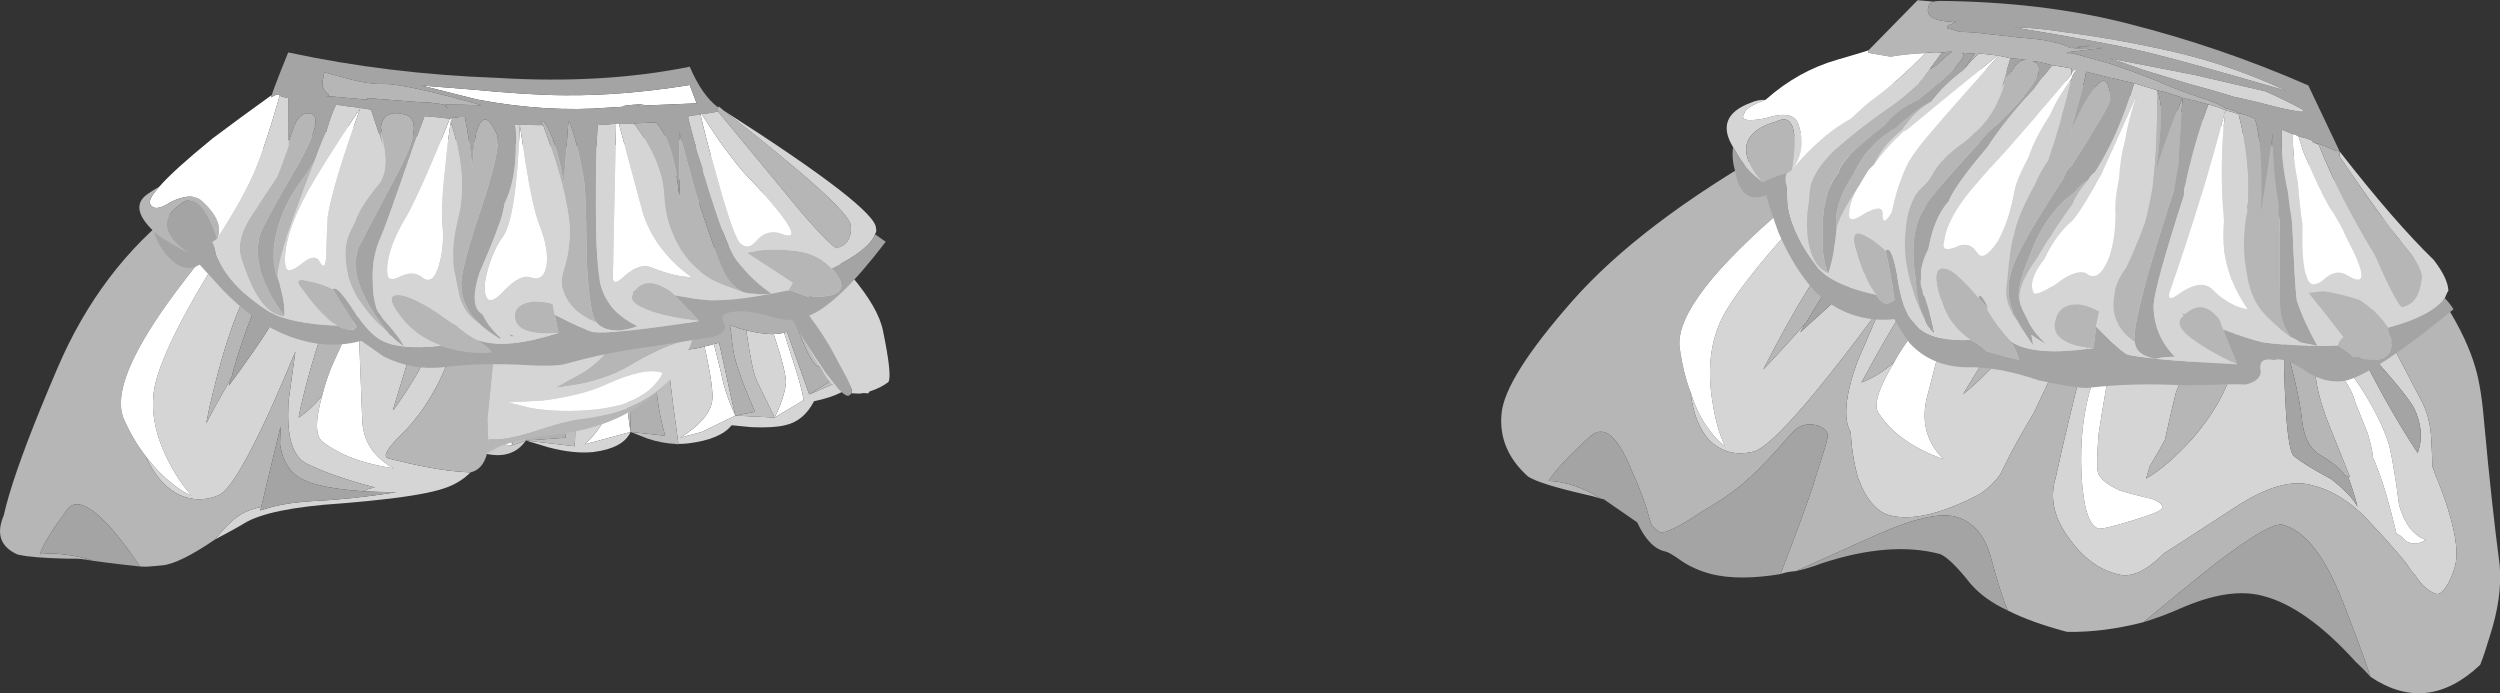 <?xml version="1.0" encoding="UTF-8" standalone="no"?>
<!-- Created with Inkscape (http://www.inkscape.org/) -->
<svg
    xmlns:inkscape="http://www.inkscape.org/namespaces/inkscape"
    xmlns:rdf="http://www.w3.org/1999/02/22-rdf-syntax-ns#"
    xmlns="http://www.w3.org/2000/svg"
    xmlns:xlink="http://www.w3.org/1999/xlink"
    xmlns:ns1="http://sozi.baierouge.fr"
    xmlns:cc="http://creativecommons.org/ns#"
    xmlns:sodipodi="http://sodipodi.sourceforge.net/DTD/sodipodi-0.dtd"
    xmlns:dc="http://purl.org/dc/elements/1.1/"
    id="svg2"
    xml:space="preserve"
    viewBox="0 0 120.63 33.438"
    version="1.1"
  >
  <rect x="0" y="0" width="120.63" height="33.438" fill="#333333" stroke="none"/>
  <g
      id="g10"
      transform="matrix(1.25 0 0 -1.25 0 33.438)"
    >
    <g
        id="g12"
      >
      <path
          id="path14"
          style="fill-rule:evenodd;fill:#d1bb8f"
          d="m31.277 17.133 0.071 0.019 0.09-0.406-0.161 0.387zm-11.48-7.371c-0.008-0.071-0.024-0.137-0.035-0.203l-0.02 0.187c0.02 0.004 0.039 0.008 0.055 0.016z"
          inkscape:connector-curvature="0"
      />
      <path
          id="path16"
          style="fill-rule:evenodd;fill:#ffffff"
          d="m33.043 12.078c-0.012 0.059-0.027 0.125-0.051 0.203l-0.019 0.039c-0.067 0.231-0.188 0.536-0.36 0.907l-0.722 1.832c0.058 0.066 0.117 0.136 0.179 0.203l-0.125 0.297 1.317-2.149 0.324-0.703-0.543-0.629zm-5.484 1.391 0.289-1.168c0.093-0.496 0.273-1.024 0.539-1.594l-1.297-0.629-0.832-0.222c0.722 0.445 1.129 0.902 1.226 1.371 0.063 0.297-0.035 1.011-0.289 2.148 0.129 0.027 0.25 0.059 0.364 0.094zm2.308 0.387c0.129 0 0.262 0.019 0.399 0.054l0.359-1.129c0.219-0.668 0.352-1.16 0.398-1.48l-1.121-0.668c0.243 0.496 0.387 0.926 0.434 1.297 0.031 0.242-0.125 0.883-0.469 1.926zm-5.668-2.594c0.043-0.516 0.094-0.91 0.145-1.184l-1.77-0.48c0.492 0.461 0.797 0.926 0.922 1.386 0.262 0.09 0.496 0.18 0.703 0.278zm-4.855-1.664c0.133 0.035 0.265 0.082 0.398 0.148l0.02-0.187-0.418 0.039z"
          inkscape:connector-curvature="0"
      />
      <path
          id="path18"
          style="fill-rule:evenodd;fill:#cccccc"
          d="m19.762 9.559 0.539 0.187c-0.36-0.519-0.914-0.68-1.66-0.484-0.102 0.031-0.184 0.109-0.254 0.242 0.207 0 0.398 0.004 0.578 0.02 0.125 0.011 0.25 0.035 0.379 0.074l0.418-0.039z"
          inkscape:connector-curvature="0"
      />
      <path
          id="path20"
          style="fill-rule:evenodd;fill:#d5d5d5"
          d="m31.891 15.059 0.722-1.832c0.172-0.371 0.293-0.676 0.36-0.907-0.473 0.157-0.907 0.485-1.301 0.981-0.133 0.168-0.305 0.535-0.524 1.094 0.243 0.175 0.489 0.398 0.743 0.664zm-1.989-4.426-0.683 1.406c-0.125 0.258-0.262 0.91-0.414 1.965 0.281-0.078 0.586-0.129 0.918-0.148 0.047-0.004 0.093-0.004 0.144 0 0.344-1.043 0.5-1.684 0.469-1.926-0.047-0.371-0.191-0.801-0.434-1.297l1.121 0.668c-0.046 0.32-0.179 0.812-0.398 1.48l-0.359 1.129c0.035 0.012 0.07 0.024 0.109 0.039l0.863-2.425 1.754 0.757c0.024-0.078 0.039-0.144 0.051-0.203-0.238-0.371-0.781-0.64-1.621-0.816-0.266-0.516-0.641-0.824-1.121-0.926-0.289-0.074-0.723-0.098-1.301-0.074l-0.758 0.074c-0.289-0.367-0.855-0.602-1.695-0.703-0.121-0.012-0.238-0.016-0.359-0.02-0.149 1.067-0.262 1.946-0.344 2.649 0.285 0.297 0.461 0.617 0.523 0.965l0.504 0.074c0.113 0.019 0.223 0.047 0.324 0.074 0.254-1.137 0.352-1.851 0.289-2.148-0.093-0.469-0.504-0.926-1.226-1.371l0.832 0.222 1.297 0.629 1.515-0.074zm-1.515 0.074c-0.266 0.57-0.446 1.098-0.539 1.594l-0.289 1.168c0.066 0.015 0.132 0.035 0.199 0.055l0.359-1.629c0.082-0.391 0.172-0.786 0.27-1.188zm-4.891 0.277c-0.125-0.464-0.43-0.925-0.922-1.386l1.77 0.48c-0.192-0.422-0.672-0.679-1.442-0.777-0.507-0.051-1.086 0.012-1.734 0.183l-0.867 0.262 1.879-0.222c0.027 0.296 0.035 0.652 0.015 1.074 0.485 0.125 0.918 0.254 1.301 0.386z"
          inkscape:connector-curvature="0"
      />
      <path
          id="path22"
          style="fill-rule:evenodd;fill:#bebebe"
          d="m31.238 11.524 1.121 0.703-0.832 0.406c-0.172 0.101-0.425 0.601-0.757 1.5 0.125 0.074 0.25 0.16 0.378 0.262 0.219-0.559 0.391-0.926 0.524-1.094 0.39-0.496 0.828-0.824 1.301-0.981l0.019-0.039-1.754-0.757zm-5.05-1.911v-0.015l-0.094 0.015c-0.36 0.016-0.723 0.082-1.098 0.207l-0.652 0.258 1.336-0.148c-0.145 0.469-0.254 1.011-0.325 1.629l-0.035 0.277c0.203 0.137 0.379 0.277 0.524 0.426 0.082-0.699 0.195-1.582 0.344-2.649zm2.617 4.391c0.152-1.055 0.289-1.707 0.414-1.965l0.683-1.406-1.515 0.074 0.758 0.149c-0.36 0.816-0.614 1.48-0.758 2-0.059 0.195-0.114 0.527-0.16 1-0.016 0.082-0.028 0.168-0.039 0.257-0.008 0.032-0.012 0.063-0.016 0.094l0.359-0.129c0.086-0.027 0.176-0.054 0.274-0.074zm-6.61-3.406c0.02-0.418 0.012-0.778-0.015-1.074l-1.879 0.222 1.554 0.11-0.183 0.628 0.508 0.114h0.015zm-1.894-0.852-0.539-0.187c0.011 0.066 0.027 0.132 0.035 0.203 0.18 0.074 0.367 0.168 0.558 0.277-0.019-0.094-0.039-0.191-0.054-0.293zm4.043 0.332c-0.051 0.274-0.102 0.668-0.145 1.184 0.039 0.012 0.074 0.023 0.11 0.039l0.035-1.223z"
          inkscape:connector-curvature="0"
      />
      <path
          id="path24"
          style="fill-rule:evenodd;fill:#b0b0b0"
          d="m19.344 9.598c-0.129-0.039-0.254-0.063-0.379-0.074-0.18-0.016-0.371-0.02-0.578-0.02-0.18 0-0.375 0.008-0.578 0.02l-0.539 0.074 0.792 6.109 12.961 2 0.254-0.574 0.161-0.387 0.507-1.187 0.125-0.297c-0.062-0.067-0.121-0.137-0.179-0.203-0.254-0.266-0.5-0.489-0.743-0.664-0.128-0.102-0.253-0.188-0.378-0.262 0.332-0.899 0.585-1.399 0.757-1.5l0.832-0.406-1.121-0.703-0.863 2.425c-0.039-0.015-0.074-0.027-0.109-0.039-0.137-0.035-0.27-0.054-0.399-0.054-0.051-0.004-0.097-0.004-0.144 0-0.328 0.019-0.637 0.07-0.918 0.148-0.098 0.02-0.188 0.047-0.274 0.074l-0.359 0.129c0.004-0.031 0.008-0.062 0.016-0.094 0.011-0.089 0.023-0.175 0.039-0.257 0.046-0.473 0.101-0.805 0.16-1 0.144-0.52 0.398-1.184 0.758-2l-0.758-0.149c-0.098 0.402-0.188 0.801-0.27 1.188l-0.359 1.629c-0.067-0.02-0.133-0.04-0.199-0.055-0.114-0.035-0.235-0.067-0.364-0.094-0.101-0.027-0.211-0.055-0.324-0.074l-0.504-0.074c-0.062-0.348-0.238-0.668-0.523-0.965-0.145-0.149-0.321-0.289-0.524-0.426l0.035-0.277c0.071-0.618 0.18-1.16 0.325-1.629l-1.336 0.148-0.035 1.223c-0.036-0.016-0.071-0.027-0.11-0.039-0.207-0.094-0.441-0.188-0.703-0.278-0.383-0.132-0.816-0.261-1.301-0.386h-0.015l-0.508-0.114 0.183-0.628-1.554-0.11c0.015 0.102 0.035 0.199 0.054 0.293-0.191-0.109-0.378-0.203-0.558-0.277-0.016-0.008-0.035-0.012-0.055-0.016-0.133-0.066-0.265-0.113-0.398-0.148z"
          inkscape:connector-curvature="0"
      />
      <path
          id="path26"
          style="fill-rule:evenodd;fill:#d5d5d5"
          d="m18.164 8.516c-0.234-0.235-0.523-0.426-0.871-0.563-0.211-0.082-0.488-0.16-0.828-0.23-0.766-0.157-1.856-0.289-3.266-0.403-1.898-0.125-3.16-0.386-3.789-0.781-0.222-0.137-0.586-0.336-1.098-0.605 0.352 0.453 0.676 0.769 0.973 0.949 0.188 0.125 0.453 0.226 0.797 0.297l-0.039-0.133 0.484 0.144c0.438 0.11 0.965 0.184 1.582 0.219 0.957 0.043 2.024 0.156 3.192 0.34-0.457 0.004-0.879 0.016-1.266 0.035 0.141 0.082 0.289 0.133 0.449 0.145-1.086 0.285-1.964 0.59-2.64 0.918-0.524 0.261-0.766 0.984-0.715 2.172 0 0.078 0 0.156 0.008 0.238l0.265 1.918c-0.336-0.809-0.644-1.524-0.925-2.152-0.942-2.071-1.618-3.2-2.024-3.387-0.578-0.238-1.137-0.211-1.676 0.09-0.468 0.273-0.851 0.746-1.152 1.414 0.262-0.352 0.551-0.66 0.859-0.926 0.356-0.313 0.661-0.508 0.907-0.59-0.329 0.359-0.633 0.813-0.914 1.371-0.352 0.699-0.539 1.367-0.571 1.996-0.015 0.371 0.028 0.731 0.121 1.078 0.36 1.289 1.43 3.289 3.203 5.996 0.711 0.778 1.418 1.508 2.125 2.196l-0.55 1.008c0.824 0.152 1.722 0.355 2.707 0.621 0.261-0.082 0.531-0.164 0.812-0.246 6.207-0.645 9.707-0.727 10.5-0.246 0.828 0.492 2.52-0.329 5.071-2.454 2.55-2.125 3.945-3.773 4.187-4.949 0.242-1.172 0.313-1.836 0.211-1.992-0.188-0.148-0.43-0.27-0.731-0.367-0.023-0.067-0.07-0.086-0.136-0.063-0.094 0.008-0.172 0-0.242-0.019l-0.309 0.015c0.027 0.133-0.066 0.387-0.281 0.762-0.153 0.277-0.282 0.524-0.387 0.731-0.535 0.996-1.266 1.961-2.203 2.894-0.051 0.125-0.121 0.145-0.219 0.063-0.097-0.086-0.047-0.282 0.153-0.586-0.387 0.48-0.942 1.136-1.665 1.968-0.968 1.141-1.875 2.211-2.722 3.211-0.02-0.004-0.043-0.011-0.071-0.011 0.5-0.75 0.922-1.645 1.27-2.676 0.328-1.102 0.395-2.235 0.199-3.399-0.172-1.007-0.551-1.836-1.14-2.484-0.782-0.816-1.926-1.309-3.438-1.477-0.363-0.05-0.965-0.21-1.793-0.484-0.715-0.23-1.277-0.328-1.687-0.281-0.024-0.047-0.036-0.102-0.039-0.168l-0.04 0.914 0.809 8.125c-0.988-2.297-1.707-4.102-2.16-5.41-0.285-0.836-0.645-1.574-1.078-2.211-0.293-0.438-0.621-0.824-0.981-1.168-0.492-0.496-0.629-0.77-0.402-0.828 0.531-0.137 1.016-0.246 1.461-0.332 0.566-0.11 1.066-0.172 1.5-0.196l0.203-0.011zm4.199 8.183 0.828-0.824c0.11-0.117 0.211-0.238 0.297-0.355-0.48-0.743-0.988-1.36-1.531-1.848-0.586-0.535-1.383-0.832-2.391-0.891 1.387-0.164 2.387 0.032 2.996 0.586 0.473 0.426 0.825 1.051 1.055 1.875 0.238-0.394 0.317-0.785 0.235-1.164-0.086-0.582-0.504-1.137-1.25-1.66l-1.114-0.621 0.961 0.152c0.739 0.164 1.348 0.391 1.836 0.684 0.817 0.476 1.465 0.781 1.945 0.914 0.415 0.769 0.575 1.867 0.485 3.297l-4.352-0.145zm8.68-3.066c0.34-0.539 0.617-0.961 0.832-1.266 0.199-0.258 0.363-0.468 0.492-0.633-0.086 0.071-0.164 0.133-0.234 0.18-0.133 0.121-0.274 0.32-0.426 0.598-0.238 0.351-0.41 0.644-0.519 0.875l-0.145 0.246zm-5.965-1.922c0.258 0.234 0.426 0.449 0.5 0.648-0.453 0.161-1.187 0.008-2.203-0.457-0.625-0.285-1.441-0.488-2.453-0.617l-1.301-0.066 0.848-0.215c0.75-0.129 1.582-0.152 2.496-0.063 0.894 0.086 1.597 0.344 2.113 0.77zm-16.176 0.41c-0.023-0.09-0.05-0.18-0.074-0.265 0.738 1 1.238 1.718 1.504 2.156 0.363 0.566 0.406 0.949 0.141 1.144 0.707 1.407 1.336 2.551 1.886 3.426-1.351-0.969-2.308-2.027-2.871-3.172-0.508-1.039-0.976-2.504-1.406-4.398-0.039-0.199-0.078-0.399-0.121-0.602 0.105 0.203 0.215 0.406 0.324 0.61 0.207 0.375 0.414 0.742 0.617 1.101zm3.539-0.629c-0.046-0.164-0.086-0.32-0.117-0.465-0.152-0.707-0.109-1.148 0.129-1.328 0.649-0.511 1.559-0.851 2.742-1.027-0.765 0.426-1.168 1.031-1.211 1.824l-0.168 4.383-0.222-0.531c0.406 1.222 0.922 2.718 1.547 4.492-0.426-0.496-1.051-1.516-1.875-3.051-0.618-1.074-1.168-2.66-1.661-4.758-0.023-0.136-0.05-0.269-0.078-0.402 0.176 0.117 0.34 0.246 0.489 0.395 0.156 0.144 0.296 0.296 0.425 0.468zm4.211 5.407c-0.179-1.415-0.347-2.321-0.496-2.719l-0.992-3.27c0.031 0.043 0.066 0.086 0.106 0.129 0.253 0.352 0.531 0.777 0.828 1.277 0.359 0.571 1.05 2.59 2.074 6.059l-1.25 0.543-0.27-2.019z"
          inkscape:connector-curvature="0"
      />
      <path
          id="path28"
          style="fill-rule:evenodd;fill:#b6b6b6"
          d="m22.363 16.699 4.352 0.145c0.09-1.43-0.07-2.528-0.485-3.297-0.48-0.133-1.128-0.438-1.945-0.914-0.488-0.293-1.097-0.52-1.836-0.684l-0.961-0.152 1.114 0.621c0.746 0.523 1.164 1.078 1.25 1.66 0.082 0.379 0.003 0.77-0.235 1.164-0.23-0.824-0.582-1.449-1.055-1.875-0.609-0.554-1.609-0.75-2.996-0.586 1.008 0.059 1.805 0.356 2.391 0.891 0.543 0.488 1.051 1.105 1.531 1.848-0.086 0.117-0.187 0.238-0.297 0.355l-0.828 0.824zm-4.199-8.183-0.203 0.011c-0.434 0.024-0.934 0.086-1.5 0.196-0.445 0.086-0.93 0.195-1.461 0.332-0.227 0.058-0.09 0.332 0.402 0.828 0.36 0.344 0.688 0.73 0.981 1.168 0.433 0.637 0.793 1.375 1.078 2.211 0.453 1.308 1.172 3.113 2.16 5.41l-0.809-8.125 0.04-0.914c0.003 0.066 0.015 0.121 0.039 0.168 0.41-0.047 0.972 0.051 1.687 0.281 0.828 0.274 1.426 0.434 1.793 0.484 1.512 0.168 2.656 0.661 3.438 1.477-0.192-0.238-0.461-0.484-0.813-0.734-0.934-0.719-2.125-1.164-3.566-1.34-0.848-0.09-1.547-0.235-2.102-0.43l-0.523-0.277c-0.106-0.422-0.317-0.672-0.641-0.746zm-12.758-3.633c-0.304 0.453-0.617 0.875-0.937 1.269-0.922 1.09-1.551 1.395-1.887 0.914-0.547-0.738-0.898-1.308-1.047-1.707 0.176 0.016 0.36 0.024 0.547 0.024 0.035-0.004 0.07-0.004 0.106-0.008 0.417-0.023 0.859-0.105 1.324-0.238 0.011-0.008 0.023-0.016 0.035-0.02-0.141 0.024-0.281 0.043-0.426 0.059l-0.187 0.008h-0.325c-0.937 0.023-1.554 0.074-1.863 0.148-0.043 0.004-0.09 0.016-0.133 0.043-0.609 0.301-0.761 0.797-0.468 1.481 0.207 0.933 0.679 2.304 1.414 4.109 0.199 0.488 0.414 1.008 0.652 1.559 1.109 2.597 2.684 4.671 4.715 6.222 2.035 1.555 3.281 2.375 3.738 2.465 0.047 0.02 0.094 0.039 0.141 0.059l0.55-1.008c-0.707-0.688-1.414-1.418-2.125-2.196 0.29 0.461 0.602 0.93 0.934 1.411-1.059-1.098-2.078-2.286-3.055-3.567-1.73-2.242-2.543-3.883-2.433-4.922 0.019-0.152 0.054-0.289 0.105-0.414 0.235-0.531 0.516-1.008 0.844-1.433 0.301-0.668 0.684-1.141 1.152-1.414 0.539-0.301 1.098-0.328 1.676-0.09 0.406 0.187 1.082 1.316 2.024 3.387 0.281 0.628 0.589 1.343 0.925 2.152l-0.265-1.918c-0.008-0.082-0.008-0.16-0.008-0.238-0.051-1.188 0.191-1.911 0.715-2.172 0.676-0.328 1.554-0.633 2.64-0.918-0.16-0.012-0.308-0.063-0.449-0.145-1.387 0.094-2.269 0.313-2.648 0.649-0.313 0.265-0.504 0.66-0.578 1.179l0.023 0.68-0.75-3.113c-0.344-0.071-0.609-0.172-0.797-0.297-0.297-0.18-0.621-0.496-0.973-0.949-0.917-0.625-1.601-0.965-2.05-1.008-0.446-0.043-0.688-0.059-0.719-0.047-0.039 0.004-0.086 0.004-0.137 0.004zm3.496 7.238c-0.203-0.359-0.41-0.726-0.617-1.101-0.109-0.204-0.219-0.407-0.324-0.61 0.043 0.203 0.082 0.403 0.121 0.602 0.43 1.894 0.898 3.359 1.406 4.398 0.563 1.145 1.52 2.203 2.871 3.172-0.55-0.875-1.179-2.019-1.886-3.426l-0.477 0.125-0.484-1.261c-0.301-0.864-0.492-1.477-0.571-1.832-0.023-0.024-0.035-0.043-0.039-0.067zm4.692 2.227-0.809-1.789c-0.148-0.375-0.262-0.731-0.344-1.067-0.129-0.172-0.269-0.324-0.425-0.468-0.149-0.149-0.313-0.282-0.489-0.395 0.028 0.133 0.055 0.266 0.078 0.402 0.493 2.098 1.043 3.684 1.661 4.758 0.824 1.535 1.449 2.555 1.875 3.051-0.625-1.774-1.141-3.27-1.547-4.492zm3.058 2.551 0.27 2.019 1.25-0.543c-1.024-3.469-1.715-5.488-2.074-6.059-0.297-0.5-0.575-0.925-0.828-1.277-0.04-0.043-0.075-0.086-0.106-0.129l0.992 3.27c0.149 0.398 0.317 1.304 0.496 2.719z"
          inkscape:connector-curvature="0"
      />
      <path
          id="path30"
          style="fill-rule:evenodd;fill:#a4a4a4"
          d="m14.035 7.785c0.387-0.019 0.809-0.031 1.266-0.035-1.168-0.184-2.235-0.297-3.192-0.34-0.617-0.035-1.144-0.109-1.582-0.219l-0.484-0.144 0.039 0.133 0.75 3.113-0.023-0.68c0.074-0.523 0.265-0.914 0.578-1.179 0.379-0.336 1.261-0.555 2.648-0.649zm-10.914-2.609c0.145-0.016 0.285-0.035 0.426-0.059-0.012 0.004-0.024 0.012-0.035 0.02-0.465 0.133-0.907 0.215-1.324 0.238-0.036 0.004-0.071 0.004-0.106 0.008-0.187 0-0.371-0.008-0.547-0.024 0.149 0.399 0.5 0.969 1.047 1.707 0.336 0.481 0.965 0.176 1.887-0.914 0.32-0.394 0.633-0.816 0.937-1.269-0.926 0.098-1.683 0.191-2.285 0.293zm29.246 6.558c-0.129 0.165-0.293 0.375-0.492 0.633-0.215 0.305-0.492 0.727-0.832 1.266l-0.504 0.84c-0.187 0.269-0.391 0.59-0.601 0.961-0.2 0.304-0.25 0.5-0.153 0.586 0.098 0.082 0.172 0.062 0.219-0.063 0.934-0.933 1.668-1.898 2.203-2.894 0.105-0.207 0.234-0.454 0.387-0.731 0.215-0.375 0.308-0.629 0.281-0.762l-0.07-0.062c-0.071-0.09-0.215-0.012-0.438 0.226zm-21.894 3.422c0.265-0.195 0.222-0.578-0.141-1.144-0.266-0.438-0.766-1.156-1.504-2.156 0.024 0.085 0.051 0.175 0.074 0.265 0.004 0.024 0.016 0.043 0.039 0.067 0.079 0.355 0.27 0.968 0.571 1.832l0.484 1.261 0.477-0.125z"
          inkscape:connector-curvature="0"
      />
      <path
          id="path32"
          style="fill-rule:evenodd;fill:#ffffff"
          d="m25.078 11.711c-0.516-0.426-1.219-0.684-2.113-0.77-0.914-0.089-1.746-0.066-2.496 0.063l-0.848 0.215 1.301 0.066c1.012 0.129 1.828 0.332 2.453 0.617 1.016 0.465 1.75 0.618 2.203 0.457-0.074-0.199-0.242-0.414-0.5-0.648zm-19.453-2.57c-0.328 0.425-0.609 0.902-0.844 1.433-0.051 0.125-0.09 0.262-0.105 0.414-0.11 1.039 0.703 2.68 2.433 4.922 0.977 1.281 1.996 2.469 3.055 3.567-0.332-0.481-0.644-0.95-0.934-1.411-1.773-2.707-2.843-4.707-3.203-5.996-0.097-0.347-0.136-0.707-0.121-1.078 0.032-0.629 0.219-1.297 0.571-1.996 0.281-0.558 0.585-1.012 0.914-1.371-0.246 0.082-0.547 0.277-0.907 0.59-0.308 0.266-0.597 0.574-0.859 0.926zm6.816 2.351c0.082 0.336 0.196 0.692 0.344 1.067l0.809 1.789 0.222 0.531 0.168-4.383c0.043-0.793 0.446-1.398 1.211-1.824-1.183 0.176-2.093 0.516-2.742 1.027-0.238 0.18-0.281 0.621-0.129 1.328 0.031 0.145 0.071 0.301 0.117 0.465z"
          inkscape:connector-curvature="0"
      />
      <path
          id="path34"
          style="fill-rule:evenodd;fill:#ffffff"
          d="m26.891 22.762-2.325-0.098 0.301 0.063c-0.578-0.02-0.851-0.055-0.824-0.098l-0.527-0.031c-1.598-0.133-3.301-0.028-5.102 0.312l-2.141 0.539 1.95-0.156c1.504-0.144 2.703-0.219 3.601-0.219 1.453-0.015 3.055 0.114 4.801 0.395l0.266-0.707zm-9.528-0.594h0.039c-0.023 0.043 0.024 0.055 0.149 0.035-0.098 0-0.137-0.012-0.11-0.035v-0.031c-0.027-0.02-0.039-0.055-0.039-0.098-0.074-0.426-0.132-0.898-0.179-1.41-0.145-1.242-0.192-2.086-0.141-2.535 0.051-0.602 0.004-1.133-0.144-1.606-0.149-0.511-0.36-0.664-0.637-0.449-0.223 0.192-0.512 0.203-0.863 0.031-0.297-0.152-0.461-0.121-0.485 0.094-0.055 0.535 0.156 1.219 0.629 2.055 0.32 0.492 0.918 1.808 1.781 3.949zm-3.453 0.414c-0.715-1.992-1.133-3.383-1.258-4.176-0.023-0.406-0.043-0.941-0.066-1.605-0.024-0.363-0.113-0.406-0.262-0.129-0.129 0.215-0.379 0.16-0.75-0.16-0.351-0.258-0.539-0.258-0.562 0-0.078 0.683 0.203 1.625 0.851 2.824 0.395 0.707 1.078 1.789 2.047 3.246zm6.156-0.664 0.231-1.508c0.18-1.133 0.359-1.926 0.535-2.375 0.23-0.578 0.32-1.078 0.27-1.508-0.071-0.449-0.286-0.609-0.633-0.48-0.254 0.082-0.578-0.078-0.977-0.484-0.32-0.364-0.547-0.481-0.672-0.356-0.152 0.195-0.152 0.559-0.004 1.094 0.145 0.535 0.344 0.973 0.594 1.316 0.348 0.469 0.567 1.903 0.656 4.301zm3.829 0.039 0.914-3.402c0.304-0.981 0.933-1.817 1.886-2.5-0.402 0-0.902 0.117-1.504 0.351-0.324 0.149-0.687 0.043-1.086-0.32-0.273-0.258-0.421-0.293-0.449-0.098l0.125 6h0.114v-0.031zm3.187 0.391 0.68-1.028c0.55-0.769 0.98-1.293 1.281-1.57 1.531-1.664 1.898-2.34 1.098-2.019-0.379 0.128-0.703 0.019-0.977-0.321-0.223-0.238-0.434-0.238-0.637-0.004-0.203 0.321-0.519 1.274-0.949 2.856-0.203 0.707-0.383 1.39-0.535 2.054v0.032c0 0.019 0.027 0.031 0.074 0.031l-0.035-0.031zm-20.926-2.797c0.375 0.43 1.063 1.051 2.059 1.863 0.773 0.578 1.531 1.137 2.281 1.672l-0.039-0.094c0.227 0.129 0.34 0.149 0.34 0.063-0.348-1.219-0.656-2.16-0.926-2.824-0.297-0.727-0.797-1.629-1.492-2.7 0.199 0.43 0.012 0.91-0.567 1.446-0.277 0.254-0.691 0.242-1.238-0.036-0.426-0.281-0.687-0.289-0.789-0.035-0.023 0.129 0.098 0.344 0.371 0.645z"
          inkscape:connector-curvature="0"
      />
      <path
          id="path36"
          style="fill-rule:evenodd;fill:#a4a4a4"
          d="m26.891 22.762-0.266 0.707c-1.746-0.281-3.348-0.41-4.801-0.395-0.898 0-2.097 0.075-3.601 0.219l-1.95 0.156 2.141-0.539c1.801-0.34 3.504-0.445 5.102-0.312l0.527 0.031c-0.027 0.043 0.246 0.078 0.824 0.098l-0.301-0.063 2.325 0.098zm-15.75-1.629-0.008 1.828c-0.125 0.02-0.235 0.051-0.336 0.094 0 0.086-0.113 0.066-0.34-0.063l0.039 0.094c0.016 0.082 0.129 0.379 0.332 0.902l0.297 0.739c2.582-0.555 5.258-0.879 8.035-0.981 2.75-0.168 5.238-0.023 7.465 0.43 0.313-0.735 0.676-1.258 1.094-1.57-0.024-0.043-0.051-0.067-0.074-0.067l0.074-0.094c-0.199-0.043-0.414-0.078-0.637-0.097l0.035 0.031c-0.047 0-0.074-0.012-0.074-0.031v-0.032c-0.172-0.003-0.336-0.023-0.488-0.066 0.156-0.664 0.343-1.328 0.574-1.988 0-0.086 0.023-0.192 0.074-0.321 0.559-1.863 0.977-2.953 1.254-3.273 0.402-0.512 0.84-0.93 1.316-1.246-0.199-0.043-0.425-0.043-0.675-0.004-0.176 0-0.313 0.023-0.414 0.063-0.325 0.171-0.575 0.437-0.75 0.804-0.231 0.489-0.594 1.528-1.102 3.11l-0.609 2.246 0.007-2.602c-0.128 1.496-0.433 2.492-0.91 2.985l-0.828-0.036 0.004-0.031c-0.203 0.02-0.402 0.02-0.601 0v0.031h-0.114l-0.187-0.031c-0.176-0.023-0.352-0.035-0.524-0.035-0.047-0.813-0.07-1.648-0.066-2.504-0.016-2.16 0.062-3.441 0.242-3.848 0.203-0.601 0.652-1.07 1.356-1.41-0.227-0.086-0.45-0.14-0.676-0.164-0.422-0.019-0.723 0.086-0.903 0.32-0.023 0.043-0.05 0.086-0.074 0.129-0.152 0.301-0.254 1.145-0.308 2.536-0.008 1.644-0.051 2.64-0.125 2.984-0.157 0.875-0.332 1.57-0.536 2.086h-0.039l-0.175-2.375c-0.207 1.176-0.461 1.965-0.762 2.371h-0.113c0-0.063 0.027-0.106 0.078-0.129-0.403 0-0.766 0.012-1.09 0.031 0.105-1.285-0.027-2.3-0.399-3.05-0.05-0.321-0.125-0.598-0.222-0.833-0.125-0.363-0.371-0.976-0.742-1.832-0.246-0.75-0.258-1.25-0.032-1.507l0.149-0.129c0.078-0.149 0.152-0.278 0.226-0.383 0.203-0.258 0.356-0.418 0.453-0.481 0-0.043 0.016-0.078 0.04-0.097-0.352 0.215-0.641 0.426-0.868 0.64-0.449 0.45-0.679 0.942-0.679 1.477-0.028 0.359 0.242 1.391 0.812 3.082 0.52 1.582 0.703 2.504 0.551 2.758-0.102 0.215-0.203 0.375-0.301 0.48-0.101 0.086-0.187 0.086-0.262 0-0.027 0-0.039-0.011-0.039-0.031-0.074-0.105-0.136-0.246-0.187-0.418-0.07-0.387-0.121-0.836-0.145-1.348-0.101 0.879-0.191 1.489-0.269 1.829v0.031c0 0.043-0.012 0.078-0.039 0.097h-0.188l-0.187-0.031c-0.125 0.02-0.172 0.008-0.149-0.035h-0.039c-0.324 0.043-0.648 0.074-0.972 0.098l-0.411-1.094c-0.691-2.012-1.136-3.242-1.335-3.691-0.196-0.473-0.282-0.997-0.254-1.575 0-0.386 0.039-0.707 0.117-0.961 0.023-0.129 0.086-0.246 0.187-0.355 0.024-0.039 0.051-0.082 0.075-0.125 0.429-0.473 0.703-0.836 0.832-1.09-0.204 0.125-0.379 0.277-0.528 0.445v-0.062c-0.027 0.043-0.051 0.086-0.074 0.129-0.254 0.297-0.492 0.64-0.719 1.023-0.504 0.856-0.656 1.606-0.461 2.246 0.028 0.067 0.547 1.063 1.567 2.989 0.691 1.304 0.777 2.035 0.25 2.183-0.575 0.149-0.887-0.023-0.934-0.515 0.027-0.067 0.027-0.129 0-0.196 0.027-0.191 0.063-0.394 0.117-0.609l-0.496 1.508c-0.148 0.023-0.285 0.043-0.414 0.066-0.324 0.039-0.637 0.082-0.937 0.125-0.024-0.062-0.051-0.117-0.075-0.16-0.125-0.301-0.222-0.59-0.296-0.867-0.172-0.387-0.321-0.762-0.446-1.125-0.148-0.235-0.308-0.481-0.484-0.739-0.473-0.597-0.809-1.285-1.004-2.054-0.172-0.793-0.145-1.403 0.082-1.828 0.176-0.578 0.254-1.039 0.23-1.383-0.226 0.281-0.441 0.633-0.64 1.058-0.406 0.813-0.496 1.532-0.274 2.153 0.075 0.234 0.571 1.144 1.493 2.726 0.617 1.118 0.777 1.735 0.476 1.864-0.324 0.105-0.574-0.11-0.746-0.641-0.074-0.172-0.125-0.367-0.148-0.578zm22.636-3.426 0.414-0.289c-1.242-1.629-2.238-2.582-2.988-2.863-0.398-0.192-0.875-0.203-1.426-0.031-0.675 0.191-1.175 0.253-1.5 0.187-0.351-0.043-0.465-0.184-0.336-0.418 0.125-0.234-0.011-0.418-0.41-0.547-0.152-0.019-0.902-0.14-2.25-0.355-1.226-0.153-2.363-0.379-3.414-0.68-0.273-0.086-0.91-0.098-1.91-0.035-1.102 0.039-2.051 0.008-2.852-0.102-0.8-0.086-1.562 0.051-2.293 0.414l-0.863 0.606c-1.023-0.278-2.086-0.164-3.191 0.347-0.699 0.321-1.414 0.856-2.145 1.602l-0.906 0.992c-0.449-0.277-0.91-0.109-1.387 0.512-0.175 0.234-0.304 0.492-0.379 0.769 0.024-0.019 0.063-0.05 0.114-0.093 0.371-0.278 0.808-0.535 1.316-0.77-0.277 0.137-0.504 0.321-0.68 0.543-0.425 0.516-0.316 0.985 0.332 1.414 0.473 0.344 0.926-0.117 1.356-1.379l-0.188-0.129c0.079-0.105 0.129-0.253 0.153-0.449 0.281-0.789 0.945-1.527 2-2.211 0.523-0.316 1.426-0.508 2.703-0.57 0.074-0.066 0.176-0.109 0.301-0.129 0.199-0.062 0.336-0.031 0.41 0.098l-0.906 1.441c0.074 0.129 0.3-0.086 0.679-0.641 0.453-0.703 0.844-1.14 1.168-1.312 0.239-0.133 0.539-0.219 0.903-0.254 0.398-0.047 0.875-0.035 1.425 0.031 0.2-0.062 0.426-0.125 0.676-0.191 0.473-0.082 0.899-0.106 1.274-0.059-0.075 0.125-0.25 0.278-0.528 0.446h0.039c0.703-0.235 1.727-0.133 3.074 0.297l-0.152 0.703c0.805-0.403 1.293-0.629 1.465-0.668 0.504-0.067 1.879 0.078 4.125 0.422l-0.941 0.992c0.777-0.145 1.316-0.211 1.617-0.188 0.625 0 1.558 0.129 2.808 0.391l0.715-0.258c0.024 0.023 0.051 0.035 0.074 0.035 0.079-0.023 0.176-0.035 0.301-0.031 0.852 0.019 1.102 0.301 0.746 0.832-0.074 0.109-0.148 0.195-0.222 0.258 0.972 0.472 1.531 0.914 1.679 1.32zm-16.488 4.848-0.113 0.16c0.449 0 0.926-0.012 1.426-0.031-1.954 0.554-3.219 0.828-3.793 0.828-0.352-0.02-0.84 0.051-1.465 0.222l-0.824 0.223-0.075-0.383c0-0.215 0.09-0.375 0.266-0.484-0.051-0.039-0.09-0.063-0.113-0.063h0.222c0.176-0.019 0.641-0.062 1.391-0.125l-0.039 0.063 1.988-0.156c0.301 0 0.625-0.032 0.977-0.094 0.027-0.043 0.078-0.098 0.152-0.16zm2.438-8.789c-0.028 0.043-0.063 0.074-0.114 0.097 0.098-0.023 0.188-0.054 0.262-0.097h-0.148z"
          inkscape:connector-curvature="0"
      />
      <path
          id="path38"
          style="fill-rule:evenodd;fill:#b6b6b6"
          d="m20.969 21.918c-0.051 0.023-0.078 0.066-0.078 0.129h0.113c0.301-0.406 0.555-1.195 0.762-2.371l0.175 2.375h0.039c0.204-0.516 0.379-1.211 0.536-2.086 0.074-0.344 0.117-1.336 0.125-2.984 0.054-1.391 0.156-2.235 0.308-2.536 0.024-0.043 0.051-0.086 0.074-0.129-0.699 0.258-1.14 0.696-1.316 1.313-0.051 0.238-0.016 0.527 0.109 0.867 0.122 0.43 0.184 0.91 0.18 1.445-0.055 0.942-0.394 2.266-1.027 3.977zm-2.485-7.641c-0.398 0.278-0.652 0.629-0.754 1.059-0.175 0.789-0.253 1.281-0.23 1.473-0.027 0.406 0.047 0.953 0.219 1.64 0.219 1.071 0.117 2.266-0.317 3.59 0 0.043 0.012 0.078 0.039 0.098v0.031c-0.027 0.023 0.012 0.035 0.11 0.035l0.187 0.031h0.188c0.027-0.019 0.039-0.054 0.039-0.097v-0.031c0.078-0.34 0.168-0.95 0.269-1.829 0.024 0.512 0.075 0.961 0.145 1.348 0.051 0.172 0.113 0.313 0.187 0.418 0 0.02 0.012 0.031 0.039 0.031 0.075 0.086 0.161 0.086 0.262 0 0.098-0.105 0.199-0.265 0.301-0.48 0.152-0.254-0.031-1.176-0.551-2.758-0.57-1.691-0.84-2.719-0.812-3.082 0-0.535 0.23-1.027 0.679-1.477zm-3.484-0.39c-0.879 0.769-1.41 1.547-1.586 2.34-0.129 0.597-0.105 1.101 0.066 1.507l0.223 0.45c0.125 0.386 0.434 0.879 0.934 1.476 0.297 0.406 0.32 1.063 0.066 1.957 0.027 0.067 0.027 0.129 0 0.196 0.047 0.492 0.359 0.664 0.934 0.515 0.527-0.148 0.441-0.879-0.25-2.183-1.02-1.926-1.539-2.922-1.567-2.989-0.195-0.64-0.043-1.39 0.461-2.246 0.227-0.383 0.465-0.726 0.719-1.023zm-2.844 6.668c-0.273-0.684-0.496-1.274-0.668-1.766-0.617-1.648-0.863-2.601-0.738-2.855-0.227 0.425-0.254 1.035-0.082 1.828 0.195 0.769 0.531 1.457 1.004 2.054 0.176 0.258 0.336 0.504 0.484 0.739zm-1.176-6.004c-0.148-0.02-0.335 0.055-0.562 0.226-0.426 0.34-0.793 1.004-1.098 1.989-0.152 0.445-0.039 0.972 0.332 1.57l1.043 1.574c0.149 0.344 0.297 0.75 0.446 1.223 0.027 0.211 0.074 0.406 0.148 0.578 0.172 0.531 0.422 0.746 0.746 0.641 0.301-0.129 0.141-0.746-0.476-1.864-0.922-1.582-1.418-2.492-1.493-2.726-0.222-0.621-0.132-1.34 0.274-2.153 0.199-0.425 0.414-0.777 0.64-1.058zm17.704 0.93c-0.325 0.109-0.661 0.234-1.012 0.386-0.527 0.235-0.992 0.649-1.395 1.246-0.402 0.664-0.617 1.379-0.644 2.149-0.055 0.855-0.434 1.754-1.137 2.695l-0.004 0.031 0.828 0.036c0.477-0.493 0.782-1.489 0.91-2.985l-0.007 2.602 0.609-2.246c0.508-1.582 0.871-2.621 1.102-3.11 0.175-0.367 0.425-0.633 0.75-0.804zm-0.739 6.996c3.211-2.496 4.844-3.969 4.895-4.418 0.051-0.45-0.11-0.739-0.485-0.868-0.05-0.128-0.527 0.329-1.433 1.375l-3.203 3.879-0.074 0.094c0.023 0 0.05 0.024 0.074 0.067l0.035 0.031 0.191-0.16zm-21.789-2.926c-0.273-0.301-0.394-0.516-0.371-0.645 0.102-0.254 0.363-0.242 0.789 0.035 0.547 0.278 0.961 0.29 1.238 0.036 0.579-0.536 0.766-1.016 0.567-1.446-0.43 1.262-0.883 1.723-1.356 1.379-0.648-0.429-0.757-0.898-0.332-1.414 0.176-0.222 0.403-0.406 0.68-0.543-0.508 0.235-0.945 0.492-1.316 0.77l-0.114 0.093c-0.679 0.641-0.742 1.133-0.195 1.477 0.125 0.086 0.262 0.172 0.41 0.258zm12.293-5.949c0.278-0.168 0.453-0.321 0.528-0.446-0.375-0.047-0.801-0.023-1.274 0.059-0.25 0.066-0.476 0.129-0.676 0.191-0.601 0.235-1.078 0.555-1.429 0.961-0.555 0.664-0.629 0.996-0.231 0.996 0.301 0 0.778-0.214 1.43-0.64 0.125-0.086 0.301-0.203 0.523-0.352 0.078-0.062 0.164-0.117 0.266-0.16 0.277-0.258 0.562-0.457 0.863-0.609zm-5.402 0.57c-0.402 0.211-0.867 0.691-1.395 1.441-0.277 0.321-0.152 0.407 0.375 0.258 0.25-0.043 0.524-0.14 0.825-0.289l0.906-1.441c-0.074-0.129-0.211-0.16-0.41-0.098-0.125 0.02-0.227 0.063-0.301 0.129zm19.051 2.215c0.074-0.063 0.148-0.149 0.222-0.258 0.356-0.531 0.106-0.813-0.746-0.832-0.125-0.004-0.222 0.008-0.301 0.031-0.023 0-0.05-0.012-0.074-0.035l-0.715 0.258h-0.035l0.149 0.289-1.77 1.152 0.527 0.098c0.426 0.043 0.899 0.031 1.426-0.031 0.551-0.086 0.989-0.309 1.317-0.672zm-5.098-2.031c-0.5 0.062-0.973 0.148-1.426 0.253-0.949 0.258-1.328 0.524-1.129 0.801-0.023 0.067 0 0.11 0.075 0.129 0.3 0.387 0.75 0.375 1.351-0.031l0.188-0.16 0.941-0.992zm-5.438-0.457c-1.124-0.09-1.687 0.136-1.691 0.667 0.024 0.325 0.274 0.504 0.75 0.547 0.25 0.004 0.488-0.031 0.711-0.093l0.078-0.418 0.152-0.703zm-4.273 8.656c-0.074 0.062-0.125 0.117-0.152 0.16-0.352 0.062-0.676 0.094-0.977 0.094l-1.988 0.156 0.039-0.063c-0.75 0.063-1.215 0.106-1.391 0.125h-0.222c0.023 0 0.062 0.024 0.113 0.063-0.176 0.109-0.266 0.269-0.266 0.484l0.075 0.383 0.824-0.223c0.625-0.171 1.113-0.242 1.465-0.222 0.574 0 1.839-0.274 3.793-0.828-0.5 0.019-0.977 0.031-1.426 0.031l0.113-0.16z"
          inkscape:connector-curvature="0"
      />
      <path
          id="path40"
          style="fill-rule:evenodd;fill:#d5d5d5"
          d="m23.023 14.316c0.176-0.234 0.477-0.339 0.903-0.32 0.226 0.024 0.449 0.078 0.676 0.164-0.704 0.34-1.153 0.809-1.356 1.41-0.176 0.407-0.258 1.688-0.242 3.848-0.004 0.856 0.019 1.691 0.066 2.504 0.172 0 0.348 0.012 0.524 0.035l0.187 0.031-0.125-6c0.024-0.195 0.176-0.16 0.449 0.098 0.399 0.363 0.762 0.469 1.086 0.32 0.602-0.234 1.102-0.351 1.504-0.351-0.953 0.683-1.582 1.519-1.886 2.5l-0.914 3.402c0.199 0.02 0.398 0.02 0.601 0 0.703-0.941 1.082-1.84 1.137-2.695 0.027-0.77 0.242-1.485 0.644-2.149 0.403-0.597 0.868-1.011 1.395-1.246 0.351-0.152 0.687-0.277 1.012-0.386 0.101-0.04 0.238-0.063 0.414-0.063 0.25-0.039 0.476-0.039 0.675 0.004-0.476 0.316-0.914 0.734-1.316 1.246-0.277 0.32-0.695 1.41-1.254 3.273-0.051 0.129-0.074 0.235-0.074 0.321-0.231 0.66-0.418 1.324-0.574 1.988 0.152 0.043 0.316 0.063 0.488 0.066 0.152-0.664 0.332-1.347 0.535-2.054 0.43-1.582 0.746-2.535 0.949-2.856 0.203-0.234 0.414-0.234 0.637 0.004 0.274 0.34 0.598 0.449 0.977 0.321 0.8-0.321 0.433 0.355-1.098 2.019-0.301 0.277-0.731 0.801-1.281 1.57l-0.68 1.028c0.223 0.019 0.438 0.054 0.637 0.097l3.203-3.879c0.906-1.046 1.383-1.503 1.433-1.375 0.375 0.129 0.536 0.418 0.485 0.868-0.051 0.449-1.684 1.922-4.895 4.418 3.934-2.516 5.895-4.032 5.871-4.547 0.024-0.063 0.012-0.137-0.039-0.223-0.148-0.406-0.707-0.848-1.679-1.32-0.328 0.363-0.766 0.586-1.317 0.672-0.527 0.062-1 0.074-1.426 0.031l-0.527-0.098 1.77-1.152-0.149-0.289h0.035c-1.25-0.262-2.183-0.391-2.808-0.391-0.301-0.023-0.84 0.043-1.617 0.188l-0.188 0.16c-0.601 0.406-1.051 0.418-1.351 0.031-0.075-0.019-0.098-0.062-0.075-0.129-0.199-0.277 0.18-0.543 1.129-0.801 0.453-0.105 0.926-0.191 1.426-0.253-2.246-0.344-3.621-0.489-4.125-0.422-0.172 0.039-0.66 0.265-1.465 0.668l-0.078 0.418c-0.223 0.062-0.461 0.097-0.711 0.093-0.476-0.043-0.726-0.222-0.75-0.547 0.004-0.531 0.567-0.757 1.691-0.667-1.347-0.43-2.371-0.528-3.074-0.297h-0.039c-0.301 0.152-0.586 0.351-0.863 0.609-0.102 0.043-0.188 0.098-0.266 0.16-0.222 0.149-0.398 0.266-0.523 0.352-0.652 0.426-1.129 0.64-1.43 0.64-0.398 0-0.324-0.332 0.231-0.996 0.351-0.406 0.828-0.726 1.429-0.961-0.55-0.066-1.027-0.078-1.425-0.031-0.364 0.035-0.664 0.121-0.903 0.254-0.324 0.172-0.715 0.609-1.168 1.312-0.379 0.555-0.605 0.77-0.679 0.641-0.301 0.149-0.575 0.246-0.825 0.289-0.527 0.149-0.652 0.063-0.375-0.258 0.528-0.75 0.993-1.23 1.395-1.441-1.277 0.062-2.18 0.254-2.703 0.57-1.055 0.684-1.723 1.422-2 2.211-0.024 0.196-0.074 0.344-0.153 0.449l0.188 0.129c0.695 1.071 1.195 1.973 1.492 2.7 0.27 0.664 0.578 1.605 0.926 2.824 0.098-0.043 0.211-0.074 0.336-0.094l0.008-1.828c-0.149-0.473-0.297-0.879-0.446-1.223l-1.043-1.574c-0.371-0.598-0.484-1.125-0.332-1.57 0.305-0.985 0.672-1.649 1.098-1.989 0.227-0.171 0.414-0.246 0.562-0.226 0.024 0.344-0.05 0.805-0.23 1.383-0.125 0.254 0.121 1.207 0.738 2.855 0.172 0.492 0.395 1.082 0.668 1.766 0.125 0.363 0.274 0.738 0.446 1.125 0.074 0.277 0.171 0.566 0.296 0.867 0.024 0.043 0.051 0.098 0.075 0.16 0.3-0.043 0.613-0.086 0.937-0.125 0.129-0.023 0.266-0.043 0.414-0.066l0.496-1.508c-0.054 0.215-0.09 0.418-0.117 0.609 0.254-0.894 0.231-1.551-0.066-1.957-0.5-0.597-0.809-1.09-0.934-1.476l-0.223-0.45c-0.171-0.406-0.195-0.91-0.066-1.507 0.176-0.793 0.707-1.571 1.586-2.34 0.023-0.043 0.047-0.086 0.074-0.129v0.062c0.149-0.168 0.324-0.32 0.528-0.445-0.129 0.254-0.403 0.617-0.832 1.09-0.024 0.043-0.051 0.082-0.075 0.125-0.101 0.109-0.164 0.226-0.187 0.355-0.078 0.254-0.117 0.575-0.117 0.961-0.028 0.578 0.058 1.102 0.254 1.575 0.199 0.449 0.644 1.679 1.335 3.691l0.411 1.094c0.324-0.024 0.648-0.055 0.972-0.098-0.863-2.141-1.461-3.457-1.781-3.949-0.473-0.836-0.684-1.52-0.629-2.055 0.024-0.215 0.188-0.246 0.485-0.094 0.351 0.172 0.64 0.161 0.863-0.031 0.277-0.215 0.488-0.062 0.637 0.449 0.148 0.473 0.195 1.004 0.144 1.606-0.051 0.449-0.004 1.293 0.141 2.535 0.047 0.512 0.105 0.984 0.179 1.41 0.434-1.324 0.536-2.519 0.317-3.59-0.172-0.687-0.246-1.234-0.219-1.64-0.023-0.192 0.055-0.684 0.23-1.473 0.102-0.43 0.356-0.781 0.754-1.059 0.227-0.214 0.516-0.425 0.868-0.64-0.028 0.019-0.04 0.054-0.04 0.097-0.097 0.063-0.25 0.223-0.453 0.481-0.074 0.105-0.148 0.234-0.226 0.383l-0.149 0.129c-0.226 0.257-0.214 0.757 0.032 1.507 0.371 0.856 0.617 1.465 0.742 1.832 0.097 0.235 0.172 0.512 0.222 0.833 0.372 0.75 0.504 1.765 0.399 3.05 0.324-0.019 0.687-0.031 1.09-0.031 0.633-1.711 0.972-3.035 1.027-3.977 0.004-0.535-0.058-1.015-0.18-1.445-0.125-0.34-0.16-0.629-0.109-0.867 0.176-0.617 0.617-1.055 1.316-1.313zm-9.113 8.266c-0.969-1.457-1.652-2.539-2.047-3.246-0.648-1.199-0.929-2.141-0.851-2.824 0.023-0.258 0.211-0.258 0.562 0 0.371 0.32 0.621 0.375 0.75 0.16 0.149-0.277 0.238-0.234 0.262 0.129 0.019 0.664 0.043 1.199 0.066 1.605 0.125 0.793 0.543 2.184 1.258 4.176zm6.156-0.664c-0.089-2.398-0.308-3.832-0.656-4.301-0.25-0.343-0.449-0.781-0.594-1.316-0.148-0.535-0.148-0.899 0.004-1.094 0.125-0.125 0.352-0.008 0.672 0.356 0.399 0.406 0.723 0.566 0.977 0.484 0.347-0.129 0.562 0.031 0.633 0.48 0.05 0.43-0.04 0.93-0.27 1.508-0.176 0.449-0.355 1.242-0.535 2.375l-0.231 1.508zm-0.339-8.152h0.148c-0.074 0.043-0.164 0.074-0.262 0.097 0.051-0.023 0.086-0.054 0.114-0.097z"
          inkscape:connector-curvature="0"
      />
      <path
          id="path42"
          style="fill-rule:evenodd;fill:#d5d5d5"
          d="m85.918 17.367-0.074 0.016c0.008-0.238 0.023-0.633 0.043-1.188 0.023-0.55-0.012-0.976-0.102-1.269-0.07-0.246-0.367-0.789-0.883-1.621-0.519-0.86-0.824-1.438-0.914-1.735-0.043-0.148-0.183-0.746-0.418-1.796-0.121-0.235-0.316-0.575-0.582-1.016l-0.144-0.481c0.543 0.309 1.152 0.836 1.828 1.586 0.738 0.868 1.23 1.719 1.48 2.559 0.067 3.144-0.011 4.797-0.234 4.945zm-20.66-5.754c0.148-0.476 0.34-0.894 0.578-1.257 0.297-0.426 0.547-0.7 0.75-0.821-0.215 0.438-0.375 1.004-0.484 1.707-0.227 1.379-0.047 2.559 0.539 3.535 0.832 1.368 2.605 3.395 5.316 6.079 1.008 0.71 2.004 1.378 2.992 2.015l-0.308 1.238c1.324-0.011 3.015-0.66 5.07-1.941 1.262-0.758 2.426-1.57 3.492-2.441l3.27-0.907c0.902-0.261 1.632-0.437 2.191-0.527 0.168-0.062 0.457-0.422 0.871-1.082 0.774-0.523 1.555-1.492 2.352-2.91 0.41-0.766 0.906-1.715 1.496-2.856 0.301-0.504 0.457-1.086 0.472-1.742 0.024-0.371 0.036-0.687 0.036-0.949 0.047-0.113 0.089-0.238 0.129-0.375 0.015-0.031 0.035-0.063 0.05-0.09 0.668-1.68 0.891-2.836 0.676-3.469-0.09-0.296-0.203-0.546-0.344-0.754-0.136-0.183-0.25-0.261-0.351-0.242-0.293 0.086-0.567 0.325-0.821 0.719-0.121 0.129-0.234 0.281-0.339 0.461-0.528 0.629-0.965 1.125-1.309 1.48-0.734 0.832-1.523 1.348-2.363 1.543-0.762 0.211-1.735-0.074-2.922-0.847-1.649-1.074-2.567-1.668-2.762-1.785-0.683-0.696-1.281-0.965-1.793-0.809-0.719 0.172-1.347 0.641-1.887 1.406-0.566 0.77-0.738 1.535-0.507 2.297 0.093 0.399 0.172 0.762 0.242 1.086 0.379 1.621 0.691 2.891 0.941 3.805l2.235 5.617 0.058 0.066 0.172 0.434c-0.625-0.758-1.191-1.492-1.695-2.199-0.18-0.434-0.313-0.824-0.391-1.172-1.461-3.125-2.262-4.828-2.402-5.113-0.465-0.766-0.875-1.504-1.219-2.219-0.016-0.047-0.047-0.106-0.094-0.176-0.187-0.273-0.449-0.523-0.777-0.742-1.477-0.77-2.633-1.039-3.469-0.817-0.441 0.118-0.808 0.493-1.097 1.125-0.008 0.055-0.032 0.114-0.067 0.172 0.008 0.024 0 0.039-0.027 0.043-0.176 0.563-0.281 1.184-0.317 1.871-0.3 0.504-0.214 1.414 0.258 2.727l0.903 2.09c-2.629-3.563-4.274-5.422-4.93-5.574-0.656-0.153-1.211-0.012-1.664 0.421-0.406 0.422-0.656 1.047-0.75 1.879zm16.558 2.95c-0.082-0.192-0.171-0.395-0.261-0.614-0.352-0.734-0.617-1.398-0.793-1.992-0.336-1.027-0.473-2.199-0.414-3.519 0.07-1.27 0.285-1.965 0.648-2.09 0.125-0.028 0.566 0.078 1.328 0.312 0.727 0.219 1.106 0.375 1.133 0.473 0.039 0.125-0.086 0.242-0.371 0.351-0.691 0.168-1.125 0.282-1.289 0.344-0.488 0.231-0.762 0.469-0.82 0.715-0.039 0.141-0.032 0.621 0.031 1.445 0.152 1.039 0.422 2.563 0.808 4.575zm6.379-1.032c-0.05-0.437-0.031-1.351 0.051-2.754 0.074-1.007 0.176-1.55 0.309-1.632 0.234-0.204 0.703-0.496 1.41-0.875 0.519-0.395 0.863-0.754 1.035-1.075-0.031 0.161-0.105 0.411-0.215 0.746-0.055 0.168-0.109 0.313-0.152 0.426l0.074-0.015-0.754 1.879c-0.289 0.71-0.473 1.335-0.551 1.875-0.562 2.023-0.894 3.226-0.992 3.613-0.226-0.059-0.363-0.11-0.402-0.153l-0.039 0.008c-0.063-0.039-0.117-0.133-0.16-0.281-0.098-0.32 0.035-0.894 0.398-1.727l-0.012-0.035zm1.867-0.816c0.497-0.649 0.782-1.152 0.86-1.508 0.094-0.23 0.254-0.625 0.48-1.195 0.141-0.5 0.207-0.813 0.196-0.942 0.054-0.089 0.093-0.175 0.121-0.261 0.246-0.598 0.511-1.489 0.793-2.672 0.101-0.02 0.199-0.09 0.297-0.215 0.058-0.066 0.14-0.109 0.238-0.129 0.168-0.059 0.367-0.019 0.59 0.113-0.477 0.18-0.821 0.625-1.028 1.348-0.129 0.992-0.257 1.766-0.382 2.312-0.247 0.782-0.692 1.645-1.34 2.586-0.567 0.77-1.071 1.293-1.52 1.567-0.015-0.047 0.215-0.383 0.695-1.004zm3.114-1.695c-0.301 0.504-1.106 1.453-2.414 2.843 0.871-1.797 1.726-3.332 2.566-4.601l0.043 0.148c0.149 0.492 0.082 1.028-0.195 1.61zm-20.887 6.281c1.195 1.426 2.242 2.57 3.133 3.433-1.746-0.793-3.098-1.769-4.059-2.929-0.98-1.156-2.082-2.93-3.301-5.321 0.583 0.614 1.114 1.196 1.598 1.75-0.058-0.117-0.117-0.222-0.172-0.316 1.086 0.977 1.856 1.684 2.301 2.113 0.543 0.571 0.707 0.993 0.5 1.27zm0.836-4.52c-0.629-1.047-0.828-1.711-0.594-1.996 0.492-0.754 1.324-1.344 2.496-1.765-0.632 0.625-0.859 1.39-0.668 2.293l1.282 4.949-0.364-0.551c0.809 1.293 1.852 2.871 3.121 4.727-0.636-0.446-1.64-1.454-3.011-3.028-1.035-1.144-2.211-2.957-3.532-5.426 0.481 0.188 0.903 0.454 1.27 0.797zm6.148 5.125c-0.664-1.511-1.121-2.472-1.378-2.89l-2.118-3.485c0.418 0.332 0.903 0.793 1.45 1.387 0.535 0.543 1.925 2.664 4.168 6.356l-1.137 0.859-0.985-2.227z"
          inkscape:connector-curvature="0"
      />
      <path
          id="path44"
          style="fill-rule:evenodd;fill:#b6b6b6"
          d="m85.918 17.367c0.223-0.148 0.301-1.801 0.234-4.945-0.25-0.84-0.742-1.691-1.48-2.559-0.676-0.75-1.285-1.277-1.828-1.586l0.144 0.481c0.266 0.441 0.461 0.781 0.582 1.016 0.235 1.05 0.375 1.648 0.418 1.796 0.09 0.297 0.395 0.875 0.914 1.735 0.516 0.832 0.813 1.375 0.883 1.621 0.09 0.293 0.125 0.719 0.102 1.269-0.02 0.555-0.035 0.95-0.043 1.188l0.074-0.016zm-11.277 6.742c0.214 0.008 0.441 0.012 0.683 0.016 1.903-0.023 4.035-0.344 6.399-0.961 1.988-0.539 3.711-1.113 5.175-1.726 1.325-0.536 2.465-1.122 3.414-1.758 1.153-0.762 1.876-1.446 2.172-2.055 0.524-0.551 1.184-1.457 1.973-2.715 0.52-0.84 0.883-1.617 1.094-2.34 0.16-0.531 0.277-1.285 0.355-2.269 0.18-1.969 0.375-3.758 0.586-5.371 0.07-0.824-0.058-1.739-0.383-2.742-0.14-0.469-0.261-0.832-0.371-1.102-1.363-1.285-2.777-1.441-4.234-0.461-0.207 0.645-0.566 1.617-1.078 2.926-0.676 1.73-1.446 2.711-2.305 2.941-0.316 0.09-1.199-0.422-2.648-1.535-0.762-0.601-1.672-1.344-2.731-2.223-1.008-0.261-1.988-0.39-2.937-0.375l-0.039 0.008c-0.887 0.235-1.641 0.504-2.262 0.817-0.203 0.484-0.426 1.195-0.676 2.136-0.238 0.805-0.687 1.301-1.348 1.489-0.617 0.152-1.613-0.075-2.988-0.68-1.594-0.715-2.652-1.191-3.172-1.426-0.215-0.008-0.41-0.047-0.59-0.113 0.582 1.5 1.004 2.656 1.274 3.461l0.008 0.039 0.09 0.293c0.289 0.883 0.441 1.387 0.453 1.516 0.007 0.207-0.145 0.355-0.465 0.445-0.375 0.078-0.684-0.028-0.93-0.317-0.769-0.886-1.332-1.476-1.683-1.769-0.407-0.387-0.997-0.805-1.766-1.246-0.895-0.602-1.438-0.867-1.633-0.801-0.047 0.008-0.156 0.098-0.316 0.262-0.032 0.082-0.059 0.168-0.086 0.25-0.164 0.609-0.375 1.187-0.637 1.738-0.555 1.422-1.098 1.91-1.629 1.469-0.801-0.723-1.344-1.305-1.633-1.739 0.68-0.035 1.352-0.265 2.024-0.691-0.219 0.07-0.43 0.129-0.629 0.168-1.141 0.262-1.871 0.488-2.184 0.684-0.769 0.687-1.113 1.496-1.027 2.425 0.078 0.922 0.992 2.375 2.734 4.356 1.746 1.98 4.344 3.957 7.801 5.926 3.465 1.972 5.442 2.976 5.934 3.015 0.086 0.008 0.152 0.02 0.211 0.035l0.308-1.238c-0.988-0.637-1.984-1.308-2.992-2.015 0.481 0.453 0.961 0.902 1.441 1.351-1.468-1.004-2.918-2.117-4.343-3.34-2.91-2.461-4.321-4.289-4.223-5.484 0.09-0.672 0.23-1.262 0.426-1.77 0.094-0.832 0.344-1.457 0.75-1.879 0.453-0.433 1.008-0.574 1.664-0.421 0.656 0.152 2.301 2.011 4.93 5.574l-0.903-2.09c-0.472-1.313-0.558-2.223-0.258-2.727 0.036-0.687 0.141-1.308 0.317-1.871 0.027-0.004 0.035-0.019 0.027-0.043 0.035-0.058 0.059-0.117 0.067-0.172 0.289-0.632 0.656-1.007 1.097-1.125 0.836-0.222 1.992 0.047 3.469 0.817 0.328 0.219 0.59 0.469 0.777 0.742 0.047 0.07 0.078 0.129 0.094 0.176 0.344 0.715 0.754 1.453 1.219 2.219 0.14 0.285 0.941 1.988 2.402 5.113 0.078 0.348 0.211 0.738 0.391 1.172 0.504 0.707 1.07 1.441 1.695 2.199l-0.172-0.434-0.058-0.066-2.235-5.617c-0.25-0.914-0.562-2.184-0.941-3.805-0.07-0.324-0.149-0.687-0.242-1.086-0.231-0.762-0.059-1.527 0.507-2.297 0.54-0.765 1.168-1.234 1.887-1.406 0.512-0.156 1.11 0.113 1.793 0.809 0.195 0.117 1.113 0.711 2.762 1.785 1.187 0.773 2.16 1.058 2.922 0.847 0.84-0.195 1.629-0.711 2.363-1.543 0.344-0.355 0.781-0.851 1.309-1.48 0.105-0.18 0.218-0.332 0.339-0.461 0.254-0.394 0.528-0.633 0.821-0.719 0.101-0.019 0.215 0.059 0.351 0.242 0.141 0.208 0.254 0.458 0.344 0.754 0.215 0.633-0.008 1.789-0.676 3.469-0.015 0.027-0.035 0.059-0.05 0.09-0.04 0.137-0.082 0.262-0.129 0.375 0 0.262-0.012 0.578-0.036 0.949-0.015 0.656-0.171 1.238-0.472 1.742-0.59 1.141-1.086 2.09-1.496 2.856-0.797 1.418-1.582 2.387-2.352 2.91-0.414 0.66-0.703 1.023-0.871 1.082-0.559 0.086-1.289 0.266-2.191 0.527l-3.27 0.907c-1.066 0.871-2.23 1.683-3.492 2.441-2.055 1.281-3.746 1.93-5.07 1.941zm15.992-15.742-0.113 0.024c-0.141 0.238-0.481 0.515-1.024 0.836-0.375 0.257-0.59 0.734-0.648 1.425-0.082 0.696-0.301 1.657-0.653 2.879l0.012 0.035c-0.363 0.833-0.496 1.407-0.398 1.727 0.043 0.148 0.097 0.242 0.16 0.281l0.039-0.008c0.039 0.043 0.176 0.094 0.402 0.153 0.098-0.387 0.43-1.59 0.992-3.613 0.078-0.54 0.262-1.165 0.551-1.875l0.754-1.879-0.074 0.015zm-20.973 5.867c-0.484-0.554-1.015-1.136-1.598-1.75 1.219 2.391 2.321 4.165 3.301 5.321 0.961 1.16 2.313 2.136 4.059 2.929-0.891-0.863-1.938-2.007-3.133-3.433l-0.492 0.219-0.859-1.274c-0.594-0.922-1-1.57-1.215-1.945-0.035-0.02-0.055-0.043-0.063-0.067zm5.617 1.477-1.422-1.828c-0.3-0.383-0.543-0.75-0.73-1.102-0.367-0.343-0.789-0.609-1.27-0.797 1.321 2.469 2.497 4.282 3.532 5.426 1.371 1.574 2.375 2.582 3.011 3.028-1.269-1.856-2.312-3.434-3.121-4.727zm3.996 2.195 0.985 2.227 1.137-0.859c-2.247-3.692-3.633-5.813-4.168-6.356-0.547-0.594-1.032-1.055-1.45-1.387l2.118 3.485c0.257 0.418 0.714 1.379 1.378 2.89z"
          inkscape:connector-curvature="0"
      />
      <path
          id="path46"
          style="fill-rule:evenodd;fill:#ffffff"
          d="m71.957 20.856c-2.711-2.684-4.484-4.711-5.316-6.079-0.586-0.976-0.766-2.156-0.539-3.535 0.109-0.703 0.269-1.269 0.484-1.707-0.203 0.121-0.453 0.395-0.75 0.821-0.238 0.363-0.43 0.781-0.578 1.257-0.196 0.508-0.336 1.098-0.426 1.77-0.098 1.195 1.313 3.023 4.223 5.484 1.425 1.223 2.875 2.336 4.343 3.34-0.48-0.449-0.96-0.898-1.441-1.351zm9.859-6.293c-0.386-2.012-0.656-3.536-0.808-4.575-0.063-0.824-0.07-1.304-0.031-1.445 0.058-0.246 0.332-0.484 0.82-0.715 0.164-0.062 0.598-0.176 1.289-0.344 0.285-0.109 0.41-0.226 0.371-0.351-0.027-0.098-0.406-0.254-1.133-0.473-0.762-0.234-1.203-0.34-1.328-0.312-0.363 0.125-0.578 0.82-0.648 2.09-0.059 1.32 0.078 2.492 0.414 3.519 0.176 0.594 0.441 1.258 0.793 1.992 0.09 0.219 0.179 0.422 0.261 0.614zm8.246-1.848c-0.48 0.621-0.71 0.957-0.695 1.004 0.449-0.274 0.953-0.797 1.52-1.567 0.648-0.941 1.093-1.804 1.34-2.586 0.125-0.546 0.253-1.316 0.382-2.312 0.207-0.723 0.551-1.168 1.028-1.348-0.223-0.132-0.422-0.172-0.59-0.113-0.098 0.02-0.18 0.063-0.238 0.129-0.098 0.125-0.196 0.195-0.297 0.215-0.282 1.183-0.547 2.074-0.793 2.672-0.028 0.086-0.067 0.172-0.121 0.261 0.011 0.129-0.055 0.442-0.196 0.942-0.226 0.57-0.386 0.965-0.48 1.195-0.078 0.356-0.363 0.859-0.86 1.508zm-14.785 2.996 0.364 0.551-1.282-4.949c-0.191-0.903 0.036-1.668 0.668-2.293-1.172 0.421-2.004 1.011-2.496 1.765-0.234 0.285-0.035 0.949 0.594 1.996 0.187 0.352 0.43 0.719 0.73 1.102l1.422 1.828z"
          inkscape:connector-curvature="0"
      />
      <path
          id="path48"
          style="fill-rule:evenodd;fill:#a4a4a4"
          d="m68.73 4.59c-1.062-0.176-1.949-0.176-2.668 0-0.441 0.117-0.828 0.285-1.16 0.512-0.304 0.218-0.507 0.339-0.609 0.359-0.426 0.086-0.789 0.461-1.094 1.125l-1.289 0.891-0.109 0.023c-0.672 0.426-1.344 0.656-2.024 0.691 0.289 0.434 0.832 1.016 1.633 1.739 0.531 0.441 1.074-0.047 1.629-1.469 0.262-0.551 0.473-1.129 0.637-1.738 0.027-0.082 0.054-0.168 0.086-0.25 0.16-0.164 0.269-0.254 0.316-0.262 0.195-0.066 0.738 0.199 1.633 0.801 0.769 0.441 1.359 0.859 1.766 1.246 0.351 0.293 0.914 0.883 1.683 1.769 0.246 0.289 0.555 0.395 0.93 0.317 0.32-0.09 0.472-0.238 0.465-0.445-0.012-0.129-0.164-0.633-0.453-1.516l-0.09-0.293-0.008-0.039c-0.27-0.805-0.692-1.961-1.274-3.461zm8.774-1.406c-0.609 0.281-1.086 0.625-1.442 1.039-0.519 0.656-0.91 1.035-1.171 1.14-1.278 0.34-2.801 0.223-4.563-0.355-0.359-0.137-0.695-0.238-1.008-0.305 0.52 0.235 1.578 0.711 3.172 1.426 1.375 0.605 2.371 0.832 2.988 0.68 0.661-0.188 1.11-0.684 1.348-1.489 0.25-0.941 0.473-1.652 0.676-2.136zm14-2.559c-0.199 0.223-0.395 0.418-0.582 0.59-1.277 1.41-2.469 2.254-3.578 2.535-0.864 0.231-1.918 0.066-3.172-0.484-0.488-0.215-0.965-0.391-1.43-0.532 1.059 0.879 1.969 1.622 2.731 2.223 1.449 1.113 2.332 1.625 2.648 1.535 0.859-0.23 1.629-1.211 2.305-2.941 0.512-1.309 0.871-2.281 1.078-2.926zm-0.871 7.742c0.043-0.113 0.097-0.258 0.152-0.426 0.11-0.335 0.184-0.585 0.215-0.746-0.172 0.321-0.516 0.68-1.035 1.075-0.707 0.379-1.176 0.671-1.41 0.875-0.133 0.082-0.235 0.625-0.309 1.632-0.082 1.403-0.101 2.317-0.051 2.754 0.352-1.222 0.571-2.183 0.653-2.879 0.058-0.691 0.273-1.168 0.648-1.425 0.543-0.321 0.883-0.598 1.024-0.836l0.113-0.024zm2.543 2.653c0.277-0.582 0.344-1.118 0.195-1.61l-0.043-0.148c-0.844 1.269-1.695 2.804-2.566 4.601 1.308-1.39 2.113-2.339 2.414-2.843zm-23.516 3.214c0.008 0.028 0.028 0.047 0.063 0.067 0.215 0.375 0.621 1.023 1.215 1.945l0.859 1.274 0.492-0.219c0.207-0.277 0.043-0.699-0.5-1.27-0.445-0.429-1.215-1.136-2.301-2.113 0.055 0.094 0.114 0.199 0.172 0.316z"
          inkscape:connector-curvature="0"
      />
      <path
          id="path50"
          style="fill-rule:evenodd;fill:#a4a4a4"
          d="m86.246 23.012 0.149-0.031c0.519-0.114 1.039-0.239 1.554-0.379l0.113-0.024 0.036-0.008c0.472-0.105 0.734-0.148 0.789-0.132l0.019 0.074c-0.234 0.129-0.457 0.242-0.668 0.344-0.281 0.14-0.543 0.261-0.781 0.367-0.172 0.039-1.102 0.254-2.785 0.644l-3.293 0.641c0.367-0.106 0.816-0.258 1.348-0.453 0.609-0.184 1.207-0.367 1.793-0.547 0.589-0.156 1.164-0.32 1.726-0.496zm-11.609 3.676c0.054 0.015 0.133 0.023 0.238 0.027 2.645-0.024 5.051-0.313 7.219-0.863 2.39-0.602 4.73-1.399 7.011-2.399l1.211-2.551-0.187 0.039c-0.211 0.102-0.414 0.184-0.609 0.254l-0.184 0.039-0.039 0.008c-0.039 0.063-0.07 0.094-0.094 0.102-0.168 0.062-0.328 0.109-0.476 0.14-0.071 0.043-0.141 0.071-0.215 0.086-0.145 0.059-0.289 0.118-0.434 0.176-0.031-0.758 0.047-1.551 0.234-2.379 0.047-0.406 0.102-0.812 0.172-1.222 0.067-1.645 0.125-2.645 0.18-3 0.191-0.567 0.457-1.149 0.797-1.75l-0.668 0.144c-0.16 0.113-0.277 0.18-0.352 0.195-0.242 0.317-0.386 0.688-0.421 1.118-0.02 0.531-0.024 1.664-0.02 3.398-0.062 0.199-0.074 0.387-0.039 0.563-0.164 0.929-0.242 1.851-0.227 2.769-0.136-0.996-0.285-2.016-0.457-3.055 0.051 1.829-0.027 3.043-0.238 3.641-0.211 0.102-0.418 0.172-0.617 0.215-0.164 0.086-0.332 0.152-0.504 0.187-0.207 0.125-0.422 0.223-0.641 0.297-0.675 0.227-1.218 0.426-1.625 0.594-0.144 0.055-0.261 0.109-0.355 0.156-0.746 0.293-1.383 0.524-1.918 0.696-0.418 0.113-0.848 0.234-1.289 0.359l-0.035 0.008c-0.102 0.019-0.192 0.027-0.27 0.019l0.008 0.035 1.398 0.168-1.171-0.019 0.726 0.117-0.719-0.078-0.074 0.016-0.047-0.032c-0.086 0.075-0.367 0.16-0.84 0.262-0.246 0.055-0.628 0.098-1.14 0.133-0.328 0.043-0.707 0.09-1.141 0.129-0.351 0.051-0.734 0.082-1.148 0.094l-0.477 0.144 0.016 0.074c0.035 0.043 0.078 0.063 0.129 0.051 0.066 0.063 0.136 0.102 0.218 0.109-0.05 0.012-0.105 0.008-0.16-0.003l-0.074 0.015c-0.152 0.008-0.281 0.024-0.379 0.043-0.398 0.086-0.555 0.266-0.472 0.535 0.023 0.102 0.089 0.168 0.199 0.196zm8.625-3.418c0.343-0.079 0.676-0.176 0.988-0.297-0.359-0.84-0.699-1.754-1.012-2.739 0.223 1.665 0.231 2.672 0.024 3.036zm1.984-0.551c-0.363-0.973-0.656-2.004-0.887-3.082l-0.007-0.039c-0.051-0.121-0.063-0.235-0.036-0.348-0.761-2.359-1.156-3.785-1.183-4.281-0.004-0.758 0.269-1.426 0.824-1.992-0.258 0.004-0.512-0.02-0.754-0.075-0.504 0.086-0.769 0.301-0.797 0.649-0.035 0.086-0.039 0.125-0.015 0.121-0.008 0.449 0.226 1.488 0.703 3.121 0.344 1.137 0.617 1.996 0.82 2.586 0.09 0.531 0.145 0.863 0.172 0.988 0.066 1.168 0.121 2.039 0.164 2.606 0.348-0.074 0.68-0.16 0.996-0.254zm-2.863 0.82c-0.422-1.383-0.926-2.519-1.504-3.422-0.129-0.101-0.215-0.203-0.262-0.297-0.203-0.113-0.379-0.273-0.527-0.476-0.77-0.57-1.344-1.379-1.723-2.426-0.406-0.937-0.531-1.582-0.371-1.934 0.047-0.14 0.137-0.332 0.266-0.57 0.14-0.32 0.386-0.637 0.734-0.949-0.187 0.094-0.383 0.215-0.586 0.363 0.031-0.109 0.055-0.246 0.07-0.41-0.277 0.402-0.484 0.727-0.613 0.965-0.359 0.629-0.429 1.277-0.211 1.941 0.141 0.547 0.809 1.731 2 3.547 0.074 0.223 0.168 0.371 0.289 0.449 0.969 1.5 1.473 2.352 1.516 2.551-0.031 0.953-0.305 1.016-0.816 0.18-0.227-0.32-0.473-0.805-0.739-1.457 0.371 1.262 0.578 2.058 0.621 2.39 0.641-0.168 1.258-0.316 1.856-0.445zm-7.824-0.703c-0.286-0.121-0.59-0.328-0.914-0.629-0.149-0.098-0.309-0.234-0.477-0.406-0.699-0.375-1.242-0.969-1.621-1.777-0.535-0.805-0.754-1.52-0.652-2.149-0.071-0.695-0.176-1.25-0.317-1.668-0.172 0.406-0.246 0.856-0.219 1.352-0.043 1.14 0.164 1.988 0.621 2.547 0.043 0.332 0.641 0.941 1.79 1.82 0.289 0.383 0.718 0.711 1.296 0.98 1.344 1.075 1.903 1.676 1.668 1.805 0.157-0.008 0.325-0.016 0.5-0.027-0.144-0.207-0.296-0.422-0.449-0.653-0.492-0.367-0.902-0.765-1.226-1.195zm-0.321-8.293c-0.168 0.43-0.261 0.898-0.285 1.402-0.203 1.254-0.082 2.188 0.359 2.801-0.027 0.113 0.653 0.926 2.04 2.438 0.218 0.297 0.484 0.566 0.796 0.812 1.305 1.27 1.797 2.043 1.465 2.324-0.07 0.043-0.129 0.071-0.175 0.079 0.25-0.028 0.511-0.086 0.781-0.168-0.242-0.29-0.477-0.594-0.703-0.915-0.735-0.785-1.336-1.535-1.801-2.25-0.832-0.976-1.328-1.671-1.492-2.082-0.375-0.418-0.637-1.031-0.782-1.843-0.222-0.426-0.316-0.813-0.285-1.16-0.035-0.153-0.011-0.301 0.059-0.446-0.004-0.027 0-0.066 0.015-0.121-0.007-0.027 0.012-0.058 0.059-0.094 0.203-0.621 0.332-1.113 0.387-1.464-0.215 0.203-0.344 0.39-0.387 0.558l-0.019 0.082-0.032 0.047zm3.364 9.961c0.203-0.02 0.406-0.039 0.609-0.055-0.234-0.004-0.441-0.195-0.625-0.574-0.117-0.055-0.184-0.129-0.207-0.23l0.031-0.047c-0.078-0.114-0.148-0.258-0.211-0.43 0.149 0.441 0.281 0.887 0.403 1.336zm-2.641 0.219c0.133 0.023 0.266 0.035 0.394 0.031-0.152-0.098-0.355-0.277-0.621-0.535-0.113-0.055-0.222-0.133-0.324-0.242 0.184 0.246 0.367 0.496 0.551 0.746zm-8.063-3.649c0.02-0.031 0.04-0.058 0.059-0.09 0.277-0.535 0.641-0.957 1.098-1.265 0.32 0.168 0.629 0.281 0.929 0.347-0.078-0.113-0.078-0.296 0-0.55-0.05-0.965 0.313-1.95 1.086-2.961 0.328-0.52 1.118-0.914 2.36-1.184 0.031-0.086 0.113-0.183 0.25-0.293 0.136-0.082 0.285-0.047 0.449 0.102-0.09 0.676-0.203 1.304-0.34 1.886 0.141 0.18 0.285-0.113 0.434-0.882 0.132-0.977 0.347-1.602 0.652-1.879 0.363-0.5 1.094-0.727 2.195-0.676 0.145-0.059 0.36-0.211 0.645-0.457 0.418-0.117 0.824-0.219 1.219-0.305-0.055 0.223-0.161 0.457-0.317 0.703 0.59-0.394 1.653-0.48 3.18-0.261 0.058 0.277 0.09 0.558 0.101 0.847 0.661-0.672 1.079-1.039 1.247-1.101 0.199-0.043 0.55-0.094 1.058-0.153 0.711-0.074 1.762-0.144 3.149-0.211-0.204 0.516-0.379 0.965-0.536 1.34 0.7-0.257 1.211-0.422 1.532-0.492 0.453-0.074 1.16-0.121 2.113-0.144 0.234 0 0.496 0.007 0.785 0.023 0.207-0.121 0.41-0.269 0.606-0.445 0.007 0.023 0.046 0.027 0.121 0.011 0.054 0.016 0.136-0.015 0.254-0.093 0.828-0.129 1.183 0.148 1.07 0.832-0.078 0.121-0.117 0.25-0.113 0.379 1.097 0.289 1.828 0.668 2.191 1.14 0.125-0.133 0.238-0.273 0.336-0.429-1.949-1.598-3.313-2.512-4.09-2.739-0.465-0.109-0.941-0.031-1.43 0.235-0.656 0.457-1.125 0.64-1.402 0.543-0.422 0.089-0.598-0.055-0.523-0.438 0.004-0.238-0.188-0.406-0.575-0.508-0.203 0.02-1 0.008-2.382-0.031-1.309 0.074-2.551 0.039-3.723-0.098-0.289-0.015-0.918 0.082-1.887 0.293-1.062 0.364-2.015 0.532-2.851 0.504-0.875 0.032-1.59 0.344-2.141 0.938-0.219 0.312-0.414 0.617-0.582 0.918-1.168-0.114-2.184 0.238-3.047 1.058-0.531 0.563-1.008 1.325-1.426 2.286-0.195 0.542-0.355 1.023-0.472 1.441-0.653-0.25-1.051 0.062-1.203 0.934-0.09 0.312-0.118 0.617-0.079 0.925zm9.809-6.281c-0.004 0.106-0.027 0.164-0.078 0.176-0.106 0.125-0.18 0.211-0.223 0.246l-0.027 0.043c0.035 0.176 0.156 0.058 0.351-0.352l-0.023-0.113zm6.238 9.926c1.035-0.254 2.817-0.746 5.336-1.481-1.398 0.649-2.801 1.137-4.207 1.473-1.41 0.332-2.886 0.602-4.426 0.805-0.781 0.117-1.418 0.179-1.91 0.179 2.457-0.402 4.196-0.73 5.207-0.976z"
          inkscape:connector-curvature="0"
      />
      <path
          id="path52"
          style="fill-rule:evenodd;fill:#d5d5d5"
          d="m86.246 23.012c-0.562 0.176-1.137 0.34-1.726 0.496-0.586 0.18-1.184 0.363-1.793 0.547-0.532 0.195-0.981 0.347-1.348 0.453l3.293-0.641c1.683-0.39 2.613-0.605 2.785-0.644 0.238-0.106 0.5-0.227 0.781-0.367 0.211-0.102 0.434-0.215 0.668-0.344l-0.019-0.074c-0.055-0.016-0.317 0.027-0.789 0.132l-0.036 0.008-0.113 0.024c-0.515 0.14-1.035 0.265-1.554 0.379l-0.149 0.031zm0.106-10.321c-1.387 0.067-2.438 0.137-3.149 0.211-0.508 0.059-0.859 0.11-1.058 0.153-0.168 0.062-0.586 0.429-1.247 1.101l0.118 0.567c-0.231 0.129-0.473 0.218-0.719 0.273-0.512 0.035-0.824-0.148-0.934-0.547-0.215-0.636 0.262-1.015 1.434-1.14-1.527-0.219-2.59-0.133-3.18 0.261-0.32 0.332-0.621 0.739-0.91 1.223l0.023 0.113c-0.199 0.41-0.316 0.528-0.351 0.352l0.027-0.043c-0.601 0.707-1.027 1.09-1.273 1.144-0.442 0.122-0.496-0.312-0.16-1.304 0.187-0.571 0.554-1.043 1.097-1.426-1.101-0.051-1.832 0.176-2.195 0.676-0.305 0.277-0.52 0.902-0.652 1.879-0.149 0.769-0.293 1.062-0.434 0.882-0.262 0.243-0.484 0.411-0.672 0.504-0.437 0.278-0.609 0.196-0.519-0.242 0.246-0.922 0.523-1.574 0.832-1.957-1.242 0.27-2.032 0.664-2.36 1.184-0.773 1.011-1.136 1.996-1.086 2.961-0.078 0.254-0.078 0.437 0 0.55 0.059 0.04 0.121 0.079 0.18 0.122 0.766 0.91 1.531 1.574 2.293 1.984 0.359 0.344 0.645 0.598 0.863 0.758 0.614 0.445 1.285 1.039 2.012 1.773 0.215 0.031 0.422 0.039 0.629 0.02-0.184-0.25-0.367-0.5-0.551-0.746-0.07-0.09-0.144-0.196-0.219-0.309-0.031-0.019-0.066-0.051-0.101-0.098l-0.008-0.035c-0.453-0.429-0.875-0.769-1.27-1.027-0.667-0.461-1.335-0.984-2.007-1.574-0.657-0.645-0.981-1.246-0.969-1.801-0.176-1.199-0.074-2.063 0.309-2.594 0.101-0.129 0.246-0.238 0.433-0.332 0.141 0.418 0.246 0.973 0.317 1.668 0.011 0.289 0.3 0.856 0.867 1.703-0.235-0.367-0.36-0.722-0.379-1.058-0.035-0.282 0.129-0.305 0.492-0.071 0.531 0.305 0.797 0.328 0.793 0.067-0.008-0.395 0.113-0.379 0.359 0.039 0.164 0.781 0.379 1.429 0.649 1.949 0.199 0.324 0.469 0.687 0.812 1.086 0.66 0.777 1.547 1.781 2.664 3.012l0.45-0.098c-0.122-0.449-0.254-0.895-0.403-1.336 0.063 0.172 0.133 0.316 0.211 0.43-0.269-0.891-0.668-1.551-1.203-1.989-0.129-0.128-0.262-0.246-0.387-0.347-0.609-0.422-1.023-0.856-1.25-1.309-0.121-0.207-0.246-0.351-0.363-0.433-0.391-0.36-0.609-0.957-0.656-1.789-0.09-0.926 0.137-1.989 0.687-3.188l0.032-0.047 0.019-0.082c0.043-0.168 0.172-0.355 0.387-0.558-0.055 0.351-0.184 0.843-0.387 1.464-0.047 0.036-0.066 0.067-0.059 0.094-0.015 0.055-0.019 0.094-0.015 0.121-0.07 0.145-0.094 0.293-0.059 0.446-0.031 0.347 0.063 0.734 0.285 1.16 0.145 0.812 0.407 1.425 0.782 1.843 0.164 0.411 0.66 1.106 1.492 2.082 0.465 0.715 1.066 1.465 1.801 2.25 0.226 0.321 0.461 0.625 0.703 0.915 0.254-0.032 0.504-0.071 0.75-0.125-0.016-0.079-0.02-0.157-0.008-0.235-1.047-1.246-1.891-2.234-2.539-2.961-0.469-0.5-0.828-0.898-1.07-1.187-0.786-0.879-1.219-1.641-1.301-2.282-0.09-0.292 0.047-0.378 0.414-0.246 0.351 0.188 0.637 0.125 0.855-0.187 0.153-0.27 0.414-0.129 0.789 0.418 0.293 0.515 0.508 1.168 0.649 1.953 0.066 0.301 0.25 0.746 0.558 1.336 0.153 0.469 0.418 0.988 0.797 1.562 0.242 0.528 0.528 1.004 0.852 1.434-0.266-1.125-0.567-2.18-0.903-3.156-0.183-0.25-0.351-0.555-0.507-0.918-0.465-0.844-0.735-1.496-0.805-1.953-0.098-0.215-0.188-0.828-0.273-1.836-0.106-0.504 0.023-0.992 0.39-1.465 0.129-0.238 0.336-0.563 0.613-0.965-0.015 0.164-0.039 0.301-0.07 0.41 0.203-0.148 0.399-0.269 0.586-0.363-0.348 0.312-0.594 0.629-0.734 0.949-0.129 0.238-0.219 0.43-0.266 0.57-0.148 0.403 0.055 0.989 0.606 1.762 0.601 1 1.062 1.703 1.382 2.106 0.121 0.316 0.332 0.64 0.633 0.968 0.047 0.094 0.133 0.196 0.262 0.297 0.578 0.903 1.082 2.039 1.504 3.422 0.293-0.09 0.586-0.18 0.879-0.269 0.023-1.348-0.028-2.575-0.16-3.676-0.082-0.508-0.184-0.996-0.313-1.473-0.234-0.629-0.473-1.195-0.711-1.699-0.289-0.383-0.441-0.742-0.461-1.082-0.133-0.734 0.133-1.332 0.789-1.789 0.028-0.348 0.293-0.563 0.797-0.649 0.242 0.055 0.496 0.079 0.754 0.075-0.555 0.566-0.828 1.23-0.824 1.992 0.027 0.496 0.422 1.922 1.183 4.281-0.027 0.113-0.015 0.227 0.036 0.348l0.007 0.039c0.231 1.082 0.524 2.109 0.887 3.082 0.223-0.051 0.442-0.125 0.656-0.223-0.582-2.242-1.3-4.597-2.164-7.066-0.054-0.25 0.09-0.242 0.434 0.023 0.543 0.356 0.953 0.399 1.234 0.125 0.426-0.433 0.879-0.691 1.356-0.765-0.735 1.054-1.039 2.183-0.914 3.394-0.129 1.473-0.11 2.902 0.054 4.289 0.172-0.039 0.344-0.09 0.512-0.152 0.313-1.223 0.43-2.383 0.356-3.469-0.043-0.07-0.047-0.148-0.012-0.234-0.176-0.832-0.184-1.657-0.02-2.485 0.102-0.73 0.395-1.308 0.879-1.73 0.235-0.235 0.512-0.465 0.824-0.692 0.075-0.015 0.192-0.082 0.352-0.195l0.668-0.144c-0.34 0.601-0.606 1.183-0.797 1.75-0.055 0.355-0.113 1.355-0.18 3-0.07 0.41-0.125 0.816-0.172 1.222-0.187 0.828-0.265 1.621-0.234 2.379 0.145-0.058 0.289-0.117 0.434-0.176-0.016-0.546 0.047-1.168 0.187-1.855 0.047-0.641 0.11-1.207 0.188-1.695-0.032-0.996 0.023-1.653 0.164-1.973 0.09-0.309 0.289-0.352 0.597-0.129 0.356 0.344 0.696 0.402 1.008 0.176 0.692-0.414 0.668 0.078-0.074 1.476-0.172 0.407-0.398 0.809-0.676 1.211-0.23 0.391-0.562 1.098-0.996 2.114-0.062 0.195-0.121 0.394-0.183 0.589 0.148-0.031 0.308-0.078 0.476-0.14 0.024-0.008 0.055-0.039 0.094-0.102l0.039-0.008c0.051-0.011 0.109-0.039 0.176-0.078 0.523-1.324 1.25-2.746 2.172-4.261 0.648-1.485 1.015-2.141 1.101-1.977 0.383 0.102 0.613 0.434 0.68 0.996 0.074 0.223-0.063 0.567-0.403 1.035-0.746 0.899-1.664 2.153-2.75 3.758l0.004 0.195c1.407-1.808 2.618-3.203 3.629-4.183 0.367-0.477 0.555-0.871 0.567-1.192-0.035-0.043-0.082-0.14-0.137-0.285-0.363-0.472-1.094-0.851-2.191-1.14-0.297 0.433-0.664 0.789-1.098 1.07-0.488 0.156-0.941 0.269-1.371 0.336-0.184-0.012-0.383-0.035-0.598-0.067 0.496-0.605 0.945-1.179 1.352-1.714-0.051 0.011-0.121-0.078-0.215-0.27l-0.008-0.039c-0.289-0.016-0.551-0.023-0.785-0.023-0.953 0.023-1.66 0.07-2.113 0.144-0.321 0.07-0.832 0.235-1.532 0.492-0.07 0.145-0.113 0.262-0.121 0.34-0.418 0.594-0.867 0.68-1.347 0.254-0.094 0.047-0.114 0.027-0.055-0.066-0.367-0.262-0.102-0.66 0.797-1.2 0.414-0.246 0.836-0.472 1.262-0.668zm-3.879 10.356c-0.547-1.223-0.993-2.219-1.336-2.984-0.504-0.918-0.879-1.52-1.121-1.809-0.446-0.375-0.813-0.875-1.098-1.496-0.426-0.539-0.57-0.969-0.43-1.289 0.024-0.137 0.301-0.039 0.84 0.293 0.527 0.41 0.926 0.558 1.188 0.449 0.308-0.25 0.589-0.102 0.836 0.449 0.199 0.457 0.304 1.067 0.308 1.828-0.027 0.348 0.016 0.813 0.141 1.391 0.015 0.441 0.094 0.926 0.23 1.449 0.098 0.582 0.246 1.156 0.442 1.719zm0.472 1.672c-1.011 0.246-2.75 0.574-5.207 0.976 0.492 0 1.129-0.062 1.91-0.179 1.54-0.203 3.016-0.473 4.426-0.805 1.406-0.336 2.809-0.824 4.207-1.473-2.519 0.735-4.301 1.227-5.336 1.481zm-14.89-5c-0.457 0.308-0.821 0.73-1.098 1.265l-0.059 0.09c-0.48 0.789-0.257 1.36 0.676 1.707 0.199 0.09 0.391 0.125 0.571 0.114-0.508-0.18-0.778-0.356-0.817-0.532-0.156-0.257 0.113-0.316 0.82-0.179 0.727 0.234 1.149 0.156 1.274-0.239 0.226-0.656 0.14-1.242-0.258-1.757 0.258 1.574 0.051 2.195-0.613 1.867-0.973-0.285-1.324-0.789-1.063-1.504 0.141-0.32 0.328-0.598 0.567-0.832zm6.504 3.117c0.324 0.43 0.734 0.828 1.226 1.195 0.184 0.25 0.387 0.469 0.61 0.657 0.226-0.024 0.468-0.051 0.722-0.079-1.508-1.226-2.687-2.191-3.539-2.898l-0.082-0.023c-0.484-0.446-0.875-0.887-1.176-1.321 0.137 0.285 0.297 0.539 0.473 0.766 0.238 0.262 0.449 0.465 0.637 0.609 0.281 0.465 0.656 0.828 1.129 1.094z"
          inkscape:connector-curvature="0"
      />
      <path
          id="path54"
          style="fill-rule:evenodd;fill:#b6b6b6"
          d="m83.262 23.27c0.207-0.364 0.199-1.375-0.024-3.036 0.313 0.985 0.653 1.899 1.012 2.739-0.312 0.121-0.641 0.218-0.988 0.297zm-8.625 3.418c-0.11-0.028-0.176-0.094-0.199-0.196-0.083-0.269 0.074-0.449 0.472-0.535 0.098-0.019 0.227-0.035 0.379-0.043l0.074-0.015c0.055 0.011 0.11 0.015 0.16 0.003-0.082-0.007-0.152-0.046-0.218-0.109-0.051 0.012-0.094-0.008-0.129-0.051l-0.016-0.074 0.477-0.144c0.414-0.012 0.797-0.043 1.148-0.094 0.434-0.039 0.813-0.086 1.141-0.129 0.512-0.035 0.894-0.078 1.14-0.133 0.473-0.102 0.754-0.187 0.84-0.262l0.047 0.032 0.074-0.016 0.719 0.078-0.726-0.117 1.171 0.019-1.398-0.168-0.008-0.035c0.078 0.008 0.168 0 0.27-0.019l0.035-0.008c0.441-0.125 0.871-0.246 1.289-0.359 0.535-0.172 1.172-0.403 1.918-0.696 0.094-0.047 0.211-0.097 0.355-0.156 0.407-0.168 0.95-0.367 1.625-0.594 0.219-0.074 0.434-0.172 0.641-0.297 0.172-0.035 0.34-0.101 0.504-0.187 0.199-0.043 0.406-0.113 0.617-0.215 0.211-0.598 0.289-1.812 0.238-3.641 0.172 1.039 0.321 2.059 0.457 3.055-0.015-0.918 0.063-1.84 0.227-2.769-0.035-0.176-0.023-0.364 0.039-0.563-0.004-1.734 0-2.867 0.02-3.398 0.039-0.43 0.179-0.801 0.421-1.118-0.312 0.227-0.589 0.457-0.824 0.692-0.484 0.422-0.777 1-0.879 1.73-0.164 0.828-0.156 1.653 0.02 2.485-0.035 0.086-0.031 0.164 0.012 0.234 0.074 1.086-0.043 2.242-0.356 3.469-0.168 0.062-0.34 0.113-0.512 0.152-0.214 0.098-0.433 0.172-0.656 0.223-0.316 0.094-0.648 0.18-0.996 0.254-0.043-0.567-0.098-1.438-0.164-2.606-0.027-0.125-0.082-0.457-0.172-0.988-0.203-0.59-0.476-1.449-0.82-2.586-0.477-1.633-0.711-2.672-0.703-3.121-0.024 0.004-0.02-0.035 0.015-0.121-0.656 0.457-0.922 1.055-0.789 1.789 0.02 0.34 0.172 0.699 0.461 1.082 0.238 0.504 0.477 1.07 0.711 1.699 0.129 0.473 0.231 0.965 0.313 1.473 0.132 1.101 0.183 2.328 0.16 3.676-0.293 0.089-0.586 0.179-0.879 0.269-0.598 0.129-1.215 0.277-1.856 0.445-0.043-0.332-0.25-1.128-0.621-2.39 0.266 0.652 0.512 1.137 0.739 1.457 0.511 0.836 0.785 0.773 0.816-0.18-0.043-0.199-0.547-1.051-1.516-2.551-0.121-0.078-0.215-0.226-0.289-0.449-1.191-1.816-1.859-3-2-3.547-0.218-0.664-0.148-1.312 0.211-1.941-0.367 0.473-0.496 0.961-0.39 1.465 0.085 1.008 0.175 1.621 0.273 1.836 0.07 0.457 0.34 1.109 0.805 1.953 0.156 0.363 0.324 0.668 0.507 0.918 0.336 0.976 0.637 2.031 0.903 3.156 0.027 0.125 0.09 0.242 0.191 0.352l-0.035 0.007c-0.086-0.031-0.141-0.101-0.16-0.199-0.012 0.078-0.008 0.156 0.008 0.235-0.246 0.054-0.496 0.093-0.75 0.125-0.27 0.082-0.531 0.14-0.781 0.168 0.046-0.008 0.105-0.036 0.175-0.079 0.332-0.281-0.16-1.054-1.465-2.324-0.312-0.246-0.578-0.515-0.796-0.812-1.387-1.512-2.067-2.325-2.04-2.438-0.441-0.613-0.562-1.547-0.359-2.801 0.024-0.504 0.117-0.972 0.285-1.402-0.55 1.199-0.777 2.262-0.687 3.188 0.047 0.832 0.265 1.429 0.656 1.789 0.117 0.082 0.242 0.226 0.363 0.433 0.227 0.453 0.641 0.887 1.25 1.309 0.125 0.101 0.258 0.219 0.387 0.347 0.535 0.438 0.934 1.098 1.203 1.989l-0.031 0.047c0.023 0.097 0.09 0.175 0.207 0.23 0.184 0.383 0.391 0.57 0.625 0.574-0.203 0.016-0.406 0.035-0.609 0.055l-0.45 0.098c-0.019 0.027-0.031 0.031-0.035 0.007-0.254 0.028-0.496 0.055-0.722 0.079-0.223-0.188-0.426-0.407-0.61-0.657 0.153 0.231 0.305 0.446 0.449 0.653-0.175 0.011-0.343 0.019-0.5 0.027 0.235-0.129-0.324-0.73-1.668-1.805-0.578-0.269-1.007-0.597-1.296-0.98-1.149-0.879-1.747-1.488-1.79-1.82-0.457-0.559-0.664-1.407-0.621-2.547-0.027-0.496 0.047-0.946 0.219-1.352-0.187 0.094-0.332 0.203-0.433 0.332-0.383 0.531-0.485 1.395-0.309 2.594-0.012 0.555 0.312 1.156 0.969 1.801 0.672 0.59 1.34 1.113 2.007 1.574 0.395 0.258 0.817 0.598 1.27 1.027l0.008 0.035c0.035 0.047 0.07 0.079 0.101 0.098 0.075 0.113 0.149 0.215 0.219 0.309 0.102 0.109 0.211 0.187 0.324 0.242 0.266 0.258 0.469 0.437 0.621 0.535-0.128 0.004-0.261-0.008-0.394-0.031-0.207 0.019-0.414 0.011-0.629-0.02-0.5-0.023-0.949-0.07-1.355-0.14l-0.864 0.148 0.024 0.113 0.023 0.016 1.863 1.902c0.207-0.019 0.411-0.035 0.614-0.054zm15.679-5.786-0.004-0.195c1.086-1.605 2.004-2.859 2.75-3.758 0.34-0.468 0.473-0.812 0.403-1.035-0.067-0.562-0.293-0.894-0.68-0.996-0.086-0.164-0.453 0.492-1.101 1.977-0.922 1.515-1.649 2.937-2.172 4.261-0.067 0.039-0.125 0.067-0.176 0.078l0.184-0.039c0.195-0.07 0.398-0.152 0.609-0.254l0.187-0.039zm-19.421-3.027c-0.102 0.629 0.117 1.344 0.652 2.149 0.379 0.808 0.922 1.402 1.621 1.777 0.168 0.172 0.328 0.308 0.477 0.406 0.324 0.301 0.628 0.508 0.914 0.629-0.473-0.266-0.848-0.629-1.129-1.094-0.188-0.144-0.399-0.347-0.637-0.609-0.176-0.227-0.336-0.481-0.473-0.766l-0.047-0.031-0.152-0.164c-0.117-0.184-0.215-0.348-0.297-0.488l-0.008-0.035-0.054-0.071c-0.567-0.847-0.86-1.414-0.867-1.703zm7.101-2.891c-0.16 0.352-0.035 0.997 0.371 1.934 0.379 1.047 0.953 1.856 1.723 2.426 0.148 0.203 0.324 0.363 0.527 0.476-0.301-0.328-0.512-0.652-0.633-0.968-0.32-0.403-0.781-1.106-1.382-2.106-0.551-0.773-0.754-1.359-0.606-1.762zm-9.012 5.082c-0.3-0.066-0.609-0.179-0.929-0.347-0.239 0.234-0.426 0.512-0.567 0.832-0.261 0.715 0.09 1.219 1.063 1.504 0.664 0.328 0.871-0.293 0.613-1.867l-0.18-0.122zm3.805-3c0.137-0.582 0.25-1.21 0.34-1.886-0.164-0.149-0.313-0.184-0.449-0.102-0.137 0.11-0.219 0.207-0.25 0.293-0.309 0.383-0.586 1.035-0.832 1.957-0.09 0.438 0.082 0.52 0.519 0.242 0.188-0.093 0.41-0.261 0.672-0.504zm4.828-3.496c0.156-0.246 0.262-0.48 0.317-0.703-0.395 0.086-0.801 0.188-1.219 0.305-0.285 0.246-0.5 0.398-0.645 0.457-0.543 0.383-0.91 0.855-1.097 1.426-0.336 0.992-0.282 1.426 0.16 1.304 0.246-0.054 0.672-0.437 1.273-1.144 0.047-0.039 0.117-0.121 0.223-0.246 0.047-0.012 0.074-0.07 0.078-0.176 0.289-0.484 0.59-0.891 0.91-1.223zm3.281 0.586c-0.011-0.289-0.043-0.57-0.101-0.847-1.172 0.125-1.649 0.504-1.434 1.14 0.11 0.399 0.422 0.582 0.934 0.547 0.246-0.055 0.488-0.144 0.719-0.273l-0.118-0.567zm11.286-0.054c-0.004-0.129 0.035-0.258 0.113-0.379 0.113-0.684-0.242-0.961-1.07-0.832-0.118 0.078-0.2 0.109-0.254 0.093-0.075 0.016-0.114 0.012-0.121-0.011-0.196 0.176-0.399 0.324-0.606 0.445l0.008 0.039c0.094 0.192 0.164 0.281 0.215 0.27-0.407 0.535-0.856 1.109-1.352 1.714 0.215 0.032 0.414 0.055 0.598 0.067 0.43-0.067 0.883-0.18 1.371-0.336 0.434-0.281 0.801-0.637 1.098-1.07zm-5.832-1.411c-0.426 0.196-0.848 0.422-1.262 0.668-0.899 0.54-1.164 0.938-0.797 1.2-0.059 0.093-0.039 0.113 0.055 0.066 0.48 0.426 0.929 0.34 1.347-0.254 0.008-0.078 0.051-0.195 0.121-0.34 0.157-0.375 0.332-0.824 0.536-1.34z"
          inkscape:connector-curvature="0"
      />
      <path
          id="path56"
          style="fill-rule:evenodd;fill:#ffffff"
          d="m88.727 21.484c0.062-0.195 0.121-0.394 0.183-0.589 0.434-1.016 0.766-1.723 0.996-2.114 0.278-0.402 0.504-0.804 0.676-1.211 0.742-1.398 0.766-1.89 0.074-1.476-0.312 0.226-0.652 0.168-1.008-0.176-0.308-0.223-0.507-0.18-0.597 0.129-0.141 0.32-0.196 0.977-0.164 1.973-0.078 0.488-0.141 1.054-0.188 1.695-0.14 0.687-0.203 1.309-0.187 1.855 0.074-0.015 0.144-0.043 0.215-0.086zm-11.575 3.118c-1.117-1.231-2.004-2.235-2.664-3.012-0.343-0.399-0.613-0.758-0.812-1.086-0.27-0.52-0.485-1.168-0.649-1.949-0.246-0.418-0.367-0.434-0.359-0.039 0.004 0.261-0.262 0.238-0.793-0.067-0.363-0.234-0.527-0.211-0.492 0.071 0.019 0.336 0.144 0.691 0.379 1.058l0.054 0.071 0.008 0.035c0.082 0.14 0.184 0.304 0.297 0.488l0.152 0.164 0.047 0.031c0.301 0.434 0.692 0.875 1.176 1.321l0.082 0.023c0.852 0.707 2.031 1.672 3.539 2.898 0.004 0.024 0.016 0.02 0.035-0.007zm2.809-0.731c0.019 0.098 0.074 0.168 0.16 0.199l0.035-0.007c-0.101-0.11-0.164-0.227-0.191-0.352-0.324-0.43-0.61-0.906-0.852-1.434-0.379-0.574-0.644-1.093-0.797-1.562-0.308-0.59-0.492-1.035-0.558-1.336-0.141-0.785-0.356-1.438-0.649-1.953-0.375-0.547-0.636-0.688-0.789-0.418-0.218 0.312-0.504 0.375-0.855 0.187-0.367-0.132-0.504-0.046-0.414 0.246 0.082 0.641 0.515 1.403 1.301 2.282 0.242 0.289 0.601 0.687 1.07 1.187 0.648 0.727 1.492 1.715 2.539 2.961zm-7.828 0.938-0.02-0.098 0.864-0.148c0.406 0.07 0.855 0.117 1.355 0.14-0.727-0.734-1.398-1.328-2.012-1.773-0.218-0.16-0.504-0.414-0.863-0.758-0.762-0.41-1.527-1.074-2.293-1.984 0.398 0.515 0.481 1.105 0.258 1.757-0.125 0.395-0.547 0.473-1.274 0.239-0.707-0.137-0.976-0.078-0.82 0.179 0.039 0.176 0.309 0.352 0.817 0.532l0.043 0.031c0.812 0.719 1.718 1.226 2.718 1.515 0.676 0.196 1.082 0.317 1.227 0.368zm10.34-1.762c-0.196-0.563-0.344-1.137-0.442-1.719-0.136-0.523-0.215-1.008-0.23-1.449-0.125-0.578-0.168-1.043-0.141-1.391-0.004-0.761-0.109-1.371-0.308-1.828-0.247-0.551-0.528-0.699-0.836-0.449-0.262 0.109-0.657-0.039-1.188-0.449-0.539-0.332-0.816-0.43-0.84-0.293-0.14 0.32 0.004 0.75 0.43 1.289 0.285 0.621 0.652 1.121 1.098 1.496 0.242 0.289 0.617 0.891 1.121 1.809 0.343 0.765 0.789 1.761 1.336 2.984zm3.429-0.551c-0.164-1.387-0.183-2.816-0.054-4.289-0.125-1.207 0.179-2.34 0.914-3.394-0.477 0.074-0.93 0.332-1.356 0.765-0.281 0.274-0.691 0.231-1.234-0.125-0.344-0.265-0.488-0.273-0.434-0.023 0.864 2.469 1.582 4.824 2.164 7.066z"
          inkscape:connector-curvature="0"
      />
    </g
    >
  </g
  >
</svg
>
